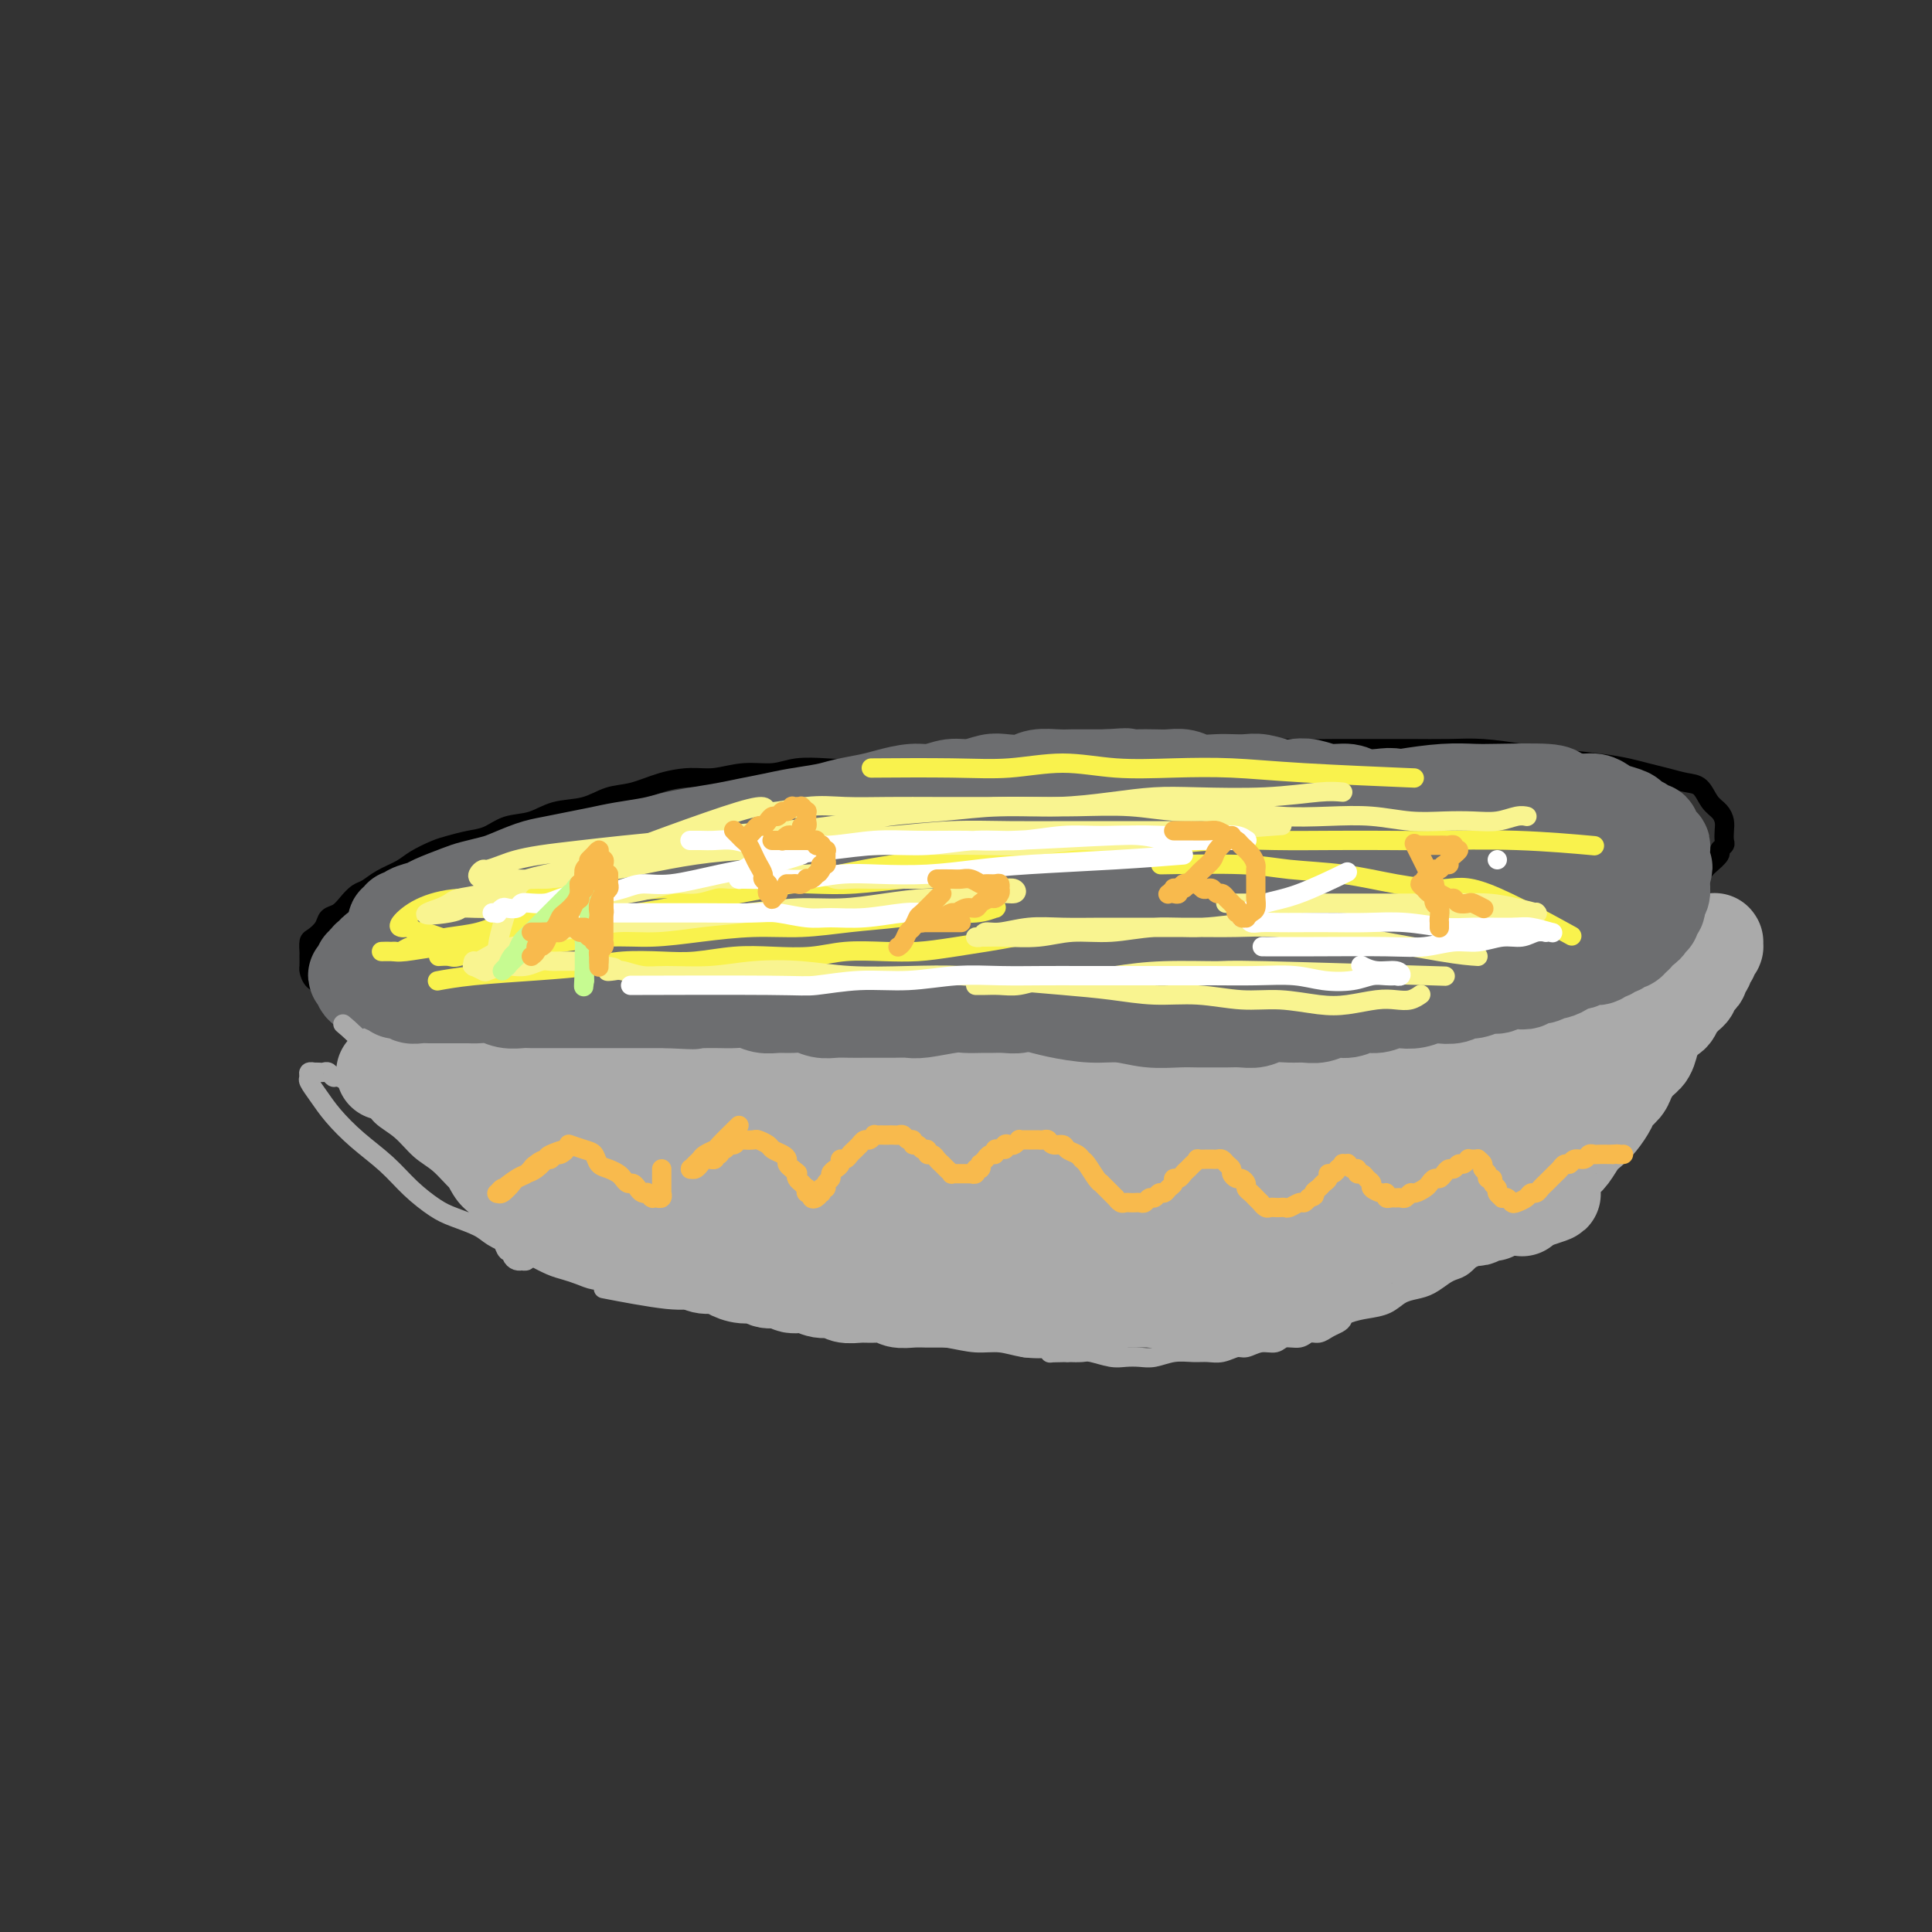 <svg viewBox='0 0 400 400' version='1.1' xmlns='http://www.w3.org/2000/svg' xmlns:xlink='http://www.w3.org/1999/xlink'><rect x="0" y="0" width="400" height="400" fill="#333333" stroke="none"/><g fill='none' stroke='#000000' stroke-width='4' stroke-linecap='round' stroke-linejoin='round'><path d='M248,157c-0.332,-0.000 -0.664,-0.000 0,0c0.664,0.000 2.325,0.000 0,0c-2.325,-0.000 -8.635,-0.000 -12,0c-3.365,0.000 -3.787,0.000 -6,0c-2.213,-0.000 -6.219,-0.001 -9,0c-2.781,0.001 -4.336,0.004 -6,0c-1.664,-0.004 -3.436,-0.015 -5,0c-1.564,0.015 -2.921,0.056 -5,0c-2.079,-0.056 -4.880,-0.207 -7,0c-2.120,0.207 -3.559,0.774 -5,1c-1.441,0.226 -2.885,0.112 -5,0c-2.115,-0.112 -4.903,-0.222 -7,0c-2.097,0.222 -3.504,0.776 -5,1c-1.496,0.224 -3.081,0.116 -5,0c-1.919,-0.116 -4.171,-0.242 -6,0c-1.829,0.242 -3.236,0.851 -5,1c-1.764,0.149 -3.885,-0.163 -6,0c-2.115,0.163 -4.224,0.802 -6,1c-1.776,0.198 -3.218,-0.045 -5,0c-1.782,0.045 -3.904,0.378 -6,1c-2.096,0.622 -4.166,1.533 -6,2c-1.834,0.467 -3.431,0.491 -5,1c-1.569,0.509 -3.108,1.502 -5,2c-1.892,0.498 -4.137,0.500 -6,1c-1.863,0.500 -3.346,1.496 -5,2c-1.654,0.504 -3.481,0.515 -5,1c-1.519,0.485 -2.732,1.442 -4,2c-1.268,0.558 -2.593,0.716 -4,1c-1.407,0.284 -2.897,0.695 -4,1c-1.103,0.305 -1.818,0.505 -3,1c-1.182,0.495 -2.830,1.284 -4,2c-1.170,0.716 -1.860,1.361 -3,2c-1.140,0.639 -2.728,1.274 -4,2c-1.272,0.726 -2.229,1.542 -3,2c-0.771,0.458 -1.357,0.559 -2,1c-0.643,0.441 -1.342,1.221 -2,2c-0.658,0.779 -1.276,1.555 -2,2c-0.724,0.445 -1.553,0.557 -2,1c-0.447,0.443 -0.512,1.217 -1,2c-0.488,0.783 -1.399,1.576 -2,2c-0.601,0.424 -0.894,0.480 -1,1c-0.106,0.520 -0.027,1.505 0,2c0.027,0.495 0.000,0.500 0,1c-0.000,0.500 0.025,1.496 0,2c-0.025,0.504 -0.102,0.516 0,1c0.102,0.484 0.382,1.439 1,2c0.618,0.561 1.575,0.729 2,1c0.425,0.271 0.318,0.646 1,1c0.682,0.354 2.151,0.686 3,1c0.849,0.314 1.076,0.609 2,1c0.924,0.391 2.545,0.879 4,1c1.455,0.121 2.743,-0.126 4,0c1.257,0.126 2.482,0.626 4,1c1.518,0.374 3.331,0.621 5,1c1.669,0.379 3.196,0.890 5,1c1.804,0.110 3.885,-0.181 6,0c2.115,0.181 4.265,0.833 6,1c1.735,0.167 3.056,-0.151 5,0c1.944,0.151 4.511,0.773 7,1c2.489,0.227 4.901,0.061 7,0c2.099,-0.061 3.885,-0.017 6,0c2.115,0.017 4.557,0.009 7,0'/><path d='M139,213c10.377,0.773 5.319,0.207 5,0c-0.319,-0.207 4.099,-0.054 7,0c2.901,0.054 4.283,0.011 6,0c1.717,-0.011 3.768,0.012 6,0c2.232,-0.012 4.643,-0.058 7,0c2.357,0.058 4.659,0.222 7,0c2.341,-0.222 4.721,-0.829 7,-1c2.279,-0.171 4.456,0.095 7,0c2.544,-0.095 5.454,-0.550 8,-1c2.546,-0.450 4.728,-0.895 7,-1c2.272,-0.105 4.634,0.131 7,0c2.366,-0.131 4.735,-0.627 7,-1c2.265,-0.373 4.427,-0.621 7,-1c2.573,-0.379 5.557,-0.889 8,-1c2.443,-0.111 4.345,0.178 7,0c2.655,-0.178 6.063,-0.821 9,-1c2.937,-0.179 5.402,0.108 8,0c2.598,-0.108 5.330,-0.609 8,-1c2.670,-0.391 5.278,-0.672 8,-1c2.722,-0.328 5.556,-0.703 8,-1c2.444,-0.297 4.497,-0.516 7,-1c2.503,-0.484 5.455,-1.233 8,-2c2.545,-0.767 4.683,-1.553 7,-2c2.317,-0.447 4.814,-0.556 7,-1c2.186,-0.444 4.062,-1.222 6,-2c1.938,-0.778 3.939,-1.554 6,-2c2.061,-0.446 4.183,-0.560 6,-1c1.817,-0.440 3.330,-1.206 5,-2c1.670,-0.794 3.498,-1.617 5,-2c1.502,-0.383 2.677,-0.325 4,-1c1.323,-0.675 2.793,-2.083 4,-3c1.207,-0.917 2.151,-1.345 3,-2c0.849,-0.655 1.604,-1.538 2,-2c0.396,-0.462 0.432,-0.504 1,-1c0.568,-0.496 1.669,-1.445 2,-2c0.331,-0.555 -0.107,-0.715 0,-1c0.107,-0.285 0.759,-0.696 1,-1c0.241,-0.304 0.073,-0.503 0,-1c-0.073,-0.497 -0.049,-1.292 0,-2c0.049,-0.708 0.124,-1.327 0,-2c-0.124,-0.673 -0.448,-1.399 -1,-2c-0.552,-0.601 -1.333,-1.078 -2,-2c-0.667,-0.922 -1.219,-2.288 -2,-3c-0.781,-0.712 -1.790,-0.768 -3,-1c-1.210,-0.232 -2.622,-0.640 -4,-1c-1.378,-0.360 -2.721,-0.674 -4,-1c-1.279,-0.326 -2.493,-0.666 -4,-1c-1.507,-0.334 -3.306,-0.664 -6,-1c-2.694,-0.336 -6.284,-0.678 -9,-1c-2.716,-0.322 -4.558,-0.622 -7,-1c-2.442,-0.378 -5.483,-0.833 -8,-1c-2.517,-0.167 -4.508,-0.044 -7,0c-2.492,0.044 -5.483,0.011 -8,0c-2.517,-0.011 -4.560,0.001 -7,0c-2.440,-0.001 -5.277,-0.015 -8,0c-2.723,0.015 -5.333,0.061 -8,0c-2.667,-0.061 -5.390,-0.227 -8,0c-2.610,0.227 -5.108,0.848 -8,1c-2.892,0.152 -6.179,-0.166 -9,0c-2.821,0.166 -5.174,0.814 -8,1c-2.826,0.186 -6.123,-0.091 -9,0c-2.877,0.091 -5.335,0.549 -8,1c-2.665,0.451 -5.536,0.894 -8,1c-2.464,0.106 -4.519,-0.126 -7,0c-2.481,0.126 -5.386,0.611 -8,1c-2.614,0.389 -4.935,0.681 -7,1c-2.065,0.319 -3.874,0.663 -6,1c-2.126,0.337 -4.571,0.667 -7,1c-2.429,0.333 -4.844,0.669 -7,1c-2.156,0.331 -4.052,0.656 -6,1c-1.948,0.344 -3.948,0.708 -6,1c-2.052,0.292 -4.158,0.512 -6,1c-1.842,0.488 -3.421,1.244 -5,2'/><path d='M146,169c-13.427,2.035 -6.496,1.123 -5,1c1.496,-0.123 -2.445,0.544 -5,1c-2.555,0.456 -3.726,0.699 -5,1c-1.274,0.301 -2.652,0.658 -4,1c-1.348,0.342 -2.667,0.669 -4,1c-1.333,0.331 -2.679,0.665 -4,1c-1.321,0.335 -2.618,0.671 -4,1c-1.382,0.329 -2.849,0.652 -4,1c-1.151,0.348 -1.985,0.722 -3,1c-1.015,0.278 -2.211,0.459 -3,1c-0.789,0.541 -1.171,1.440 -2,2c-0.829,0.560 -2.105,0.781 -3,1c-0.895,0.219 -1.409,0.436 -2,1c-0.591,0.564 -1.257,1.474 -2,2c-0.743,0.526 -1.561,0.667 -2,1c-0.439,0.333 -0.500,0.859 -1,1c-0.500,0.141 -1.440,-0.103 -2,0c-0.560,0.103 -0.741,0.553 -1,1c-0.259,0.447 -0.595,0.889 -1,1c-0.405,0.111 -0.878,-0.111 -1,0c-0.122,0.111 0.107,0.554 0,1c-0.107,0.446 -0.551,0.894 -1,1c-0.449,0.106 -0.905,-0.130 -1,0c-0.095,0.130 0.171,0.626 0,1c-0.171,0.374 -0.777,0.625 -1,1c-0.223,0.375 -0.061,0.874 0,1c0.061,0.126 0.020,-0.120 0,0c-0.020,0.120 -0.020,0.606 0,1c0.020,0.394 0.061,0.697 0,1c-0.061,0.303 -0.225,0.607 0,1c0.225,0.393 0.837,0.875 1,1c0.163,0.125 -0.123,-0.107 0,0c0.123,0.107 0.655,0.555 1,1c0.345,0.445 0.503,0.889 1,1c0.497,0.111 1.331,-0.110 2,0c0.669,0.110 1.172,0.551 2,1c0.828,0.449 1.983,0.908 3,1c1.017,0.092 1.898,-0.181 3,0c1.102,0.181 2.424,0.818 4,1c1.576,0.182 3.405,-0.091 5,0c1.595,0.091 2.956,0.545 5,1c2.044,0.455 4.770,0.909 7,1c2.230,0.091 3.962,-0.182 6,0c2.038,0.182 4.381,0.818 7,1c2.619,0.182 5.516,-0.091 8,0c2.484,0.091 4.557,0.545 7,1c2.443,0.455 5.257,0.911 8,1c2.743,0.089 5.414,-0.190 8,0c2.586,0.190 5.085,0.849 8,1c2.915,0.151 6.245,-0.208 9,0c2.755,0.208 4.935,0.981 8,1c3.065,0.019 7.014,-0.717 10,-1c2.986,-0.283 5.007,-0.113 8,0c2.993,0.113 6.957,0.170 10,0c3.043,-0.170 5.166,-0.568 8,-1c2.834,-0.432 6.380,-0.900 10,-1c3.620,-0.100 7.313,0.166 11,0c3.687,-0.166 7.367,-0.765 11,-1c3.633,-0.235 7.218,-0.105 11,0c3.782,0.105 7.762,0.186 12,0c4.238,-0.186 8.734,-0.637 12,-1c3.266,-0.363 5.302,-0.636 10,-1c4.698,-0.364 12.056,-0.818 15,-1c2.944,-0.182 1.472,-0.091 0,0'/></g>
<g fill='none' stroke='#6D6E70' stroke-width='20' stroke-linecap='round' stroke-linejoin='round'><path d='M227,173c-6.489,0.453 -12.977,0.905 -17,1c-4.023,0.095 -5.580,-0.168 -7,0c-1.420,0.168 -2.704,0.767 -4,1c-1.296,0.233 -2.605,0.100 -4,0c-1.395,-0.100 -2.876,-0.167 -5,0c-2.124,0.167 -4.892,0.570 -7,1c-2.108,0.430 -3.555,0.889 -5,1c-1.445,0.111 -2.889,-0.125 -5,0c-2.111,0.125 -4.889,0.611 -7,1c-2.111,0.389 -3.554,0.682 -5,1c-1.446,0.318 -2.896,0.663 -5,1c-2.104,0.337 -4.863,0.667 -7,1c-2.137,0.333 -3.653,0.668 -5,1c-1.347,0.332 -2.527,0.662 -4,1c-1.473,0.338 -3.240,0.683 -5,1c-1.760,0.317 -3.513,0.606 -5,1c-1.487,0.394 -2.709,0.893 -4,1c-1.291,0.107 -2.653,-0.177 -4,0c-1.347,0.177 -2.681,0.817 -4,1c-1.319,0.183 -2.625,-0.090 -4,0c-1.375,0.090 -2.819,0.545 -4,1c-1.181,0.455 -2.098,0.910 -3,1c-0.902,0.090 -1.789,-0.187 -3,0c-1.211,0.187 -2.748,0.837 -4,1c-1.252,0.163 -2.221,-0.163 -3,0c-0.779,0.163 -1.367,0.813 -2,1c-0.633,0.187 -1.310,-0.091 -2,0c-0.690,0.091 -1.393,0.549 -2,1c-0.607,0.451 -1.117,0.894 -2,1c-0.883,0.106 -2.138,-0.125 -3,0c-0.862,0.125 -1.330,0.607 -2,1c-0.670,0.393 -1.541,0.697 -2,1c-0.459,0.303 -0.505,0.606 -1,1c-0.495,0.394 -1.438,0.880 -2,1c-0.562,0.120 -0.743,-0.126 -1,0c-0.257,0.126 -0.590,0.625 -1,1c-0.410,0.375 -0.898,0.626 -1,1c-0.102,0.374 0.182,0.870 0,1c-0.182,0.130 -0.829,-0.106 -1,0c-0.171,0.106 0.135,0.553 0,1c-0.135,0.447 -0.709,0.894 -1,1c-0.291,0.106 -0.297,-0.130 0,0c0.297,0.130 0.897,0.627 1,1c0.103,0.373 -0.291,0.622 0,1c0.291,0.378 1.266,0.886 2,1c0.734,0.114 1.228,-0.166 2,0c0.772,0.166 1.823,0.778 3,1c1.177,0.222 2.482,0.056 4,0c1.518,-0.056 3.250,0.000 5,0c1.750,-0.000 3.519,-0.056 6,0c2.481,0.056 5.676,0.225 8,0c2.324,-0.225 3.777,-0.844 6,-1c2.223,-0.156 5.214,0.150 8,0c2.786,-0.150 5.365,-0.758 8,-1c2.635,-0.242 5.325,-0.120 8,0c2.675,0.120 5.336,0.238 8,0c2.664,-0.238 5.333,-0.833 8,-1c2.667,-0.167 5.334,0.095 8,0c2.666,-0.095 5.333,-0.548 8,-1'/><path d='M174,178c0.073,-0.022 0.147,-0.045 0,0c-0.147,0.045 -0.513,0.157 0,0c0.513,-0.157 1.907,-0.582 3,-1c1.093,-0.418 1.885,-0.830 3,-1c1.115,-0.170 2.551,-0.098 4,0c1.449,0.098 2.909,0.223 4,0c1.091,-0.223 1.813,-0.792 3,-1c1.187,-0.208 2.839,-0.055 4,0c1.161,0.055 1.832,0.011 3,0c1.168,-0.011 2.833,0.011 4,0c1.167,-0.011 1.838,-0.055 3,0c1.162,0.055 2.817,0.211 4,0c1.183,-0.211 1.894,-0.788 3,-1c1.106,-0.212 2.606,-0.060 4,0c1.394,0.060 2.683,0.029 4,0c1.317,-0.029 2.663,-0.057 4,0c1.337,0.057 2.667,0.197 4,0c1.333,-0.197 2.670,-0.732 4,-1c1.330,-0.268 2.652,-0.268 4,0c1.348,0.268 2.723,0.804 4,1c1.277,0.196 2.455,0.053 4,0c1.545,-0.053 3.456,-0.014 5,0c1.544,0.014 2.720,0.004 4,0c1.280,-0.004 2.663,-0.001 4,0c1.337,0.001 2.626,0.000 4,0c1.374,-0.000 2.832,-0.000 4,0c1.168,0.000 2.046,0.000 3,0c0.954,-0.000 1.983,-0.000 3,0c1.017,0.000 2.020,0.000 3,0c0.980,-0.000 1.935,-0.000 3,0c1.065,0.000 2.238,0.000 3,0c0.762,-0.000 1.111,-0.000 2,0c0.889,0.000 2.318,0.000 3,0c0.682,-0.000 0.616,-0.000 1,0c0.384,0.000 1.216,0.000 2,0c0.784,-0.000 1.519,-0.000 2,0c0.481,0.000 0.706,0.000 1,0c0.294,-0.000 0.656,-0.000 1,0c0.344,0.000 0.670,0.000 1,0c0.330,-0.000 0.663,-0.000 1,0c0.337,0.000 0.679,0.000 1,0c0.321,-0.000 0.622,-0.000 1,0c0.378,0.000 0.833,0.000 1,0c0.167,0.000 0.045,0.000 0,0c-0.045,0.000 -0.012,0.000 0,0c0.012,0.000 0.003,0.000 0,0c-0.003,0.000 -0.002,0.000 0,0'/><path d='M170,179c3.742,-2.734 7.484,-5.468 10,-7c2.516,-1.532 3.806,-1.860 5,-2c1.194,-0.140 2.291,-0.090 4,0c1.709,0.090 4.029,0.220 6,0c1.971,-0.220 3.593,-0.791 5,-1c1.407,-0.209 2.598,-0.056 4,0c1.402,0.056 3.015,0.015 5,0c1.985,-0.015 4.343,-0.004 6,0c1.657,0.004 2.613,0.001 4,0c1.387,-0.001 3.204,0.000 5,0c1.796,-0.000 3.569,-0.001 5,0c1.431,0.001 2.518,0.004 4,0c1.482,-0.004 3.358,-0.015 5,0c1.642,0.015 3.050,0.057 5,0c1.950,-0.057 4.440,-0.211 6,0c1.560,0.211 2.188,0.788 4,1c1.812,0.212 4.809,0.061 7,0c2.191,-0.061 3.577,-0.030 5,0c1.423,0.030 2.883,0.061 5,0c2.117,-0.061 4.890,-0.212 7,0c2.110,0.212 3.557,0.789 5,1c1.443,0.211 2.882,0.057 5,0c2.118,-0.057 4.915,-0.015 7,0c2.085,0.015 3.457,0.004 5,0c1.543,-0.004 3.256,-0.001 5,0c1.744,0.001 3.520,0.000 5,0c1.480,-0.000 2.665,-0.000 4,0c1.335,0.000 2.822,0.000 4,0c1.178,-0.000 2.048,-0.000 3,0c0.952,0.000 1.985,0.000 3,0c1.015,-0.000 2.011,-0.001 3,0c0.989,0.001 1.970,0.004 3,0c1.030,-0.004 2.107,-0.015 3,0c0.893,0.015 1.601,0.057 2,0c0.399,-0.057 0.489,-0.212 1,0c0.511,0.212 1.442,0.793 2,1c0.558,0.207 0.742,0.040 1,0c0.258,-0.040 0.591,0.046 1,0c0.409,-0.046 0.894,-0.223 1,0c0.106,0.223 -0.167,0.847 0,1c0.167,0.153 0.773,-0.166 1,0c0.227,0.166 0.076,0.818 0,1c-0.076,0.182 -0.075,-0.107 0,0c0.075,0.107 0.224,0.610 0,1c-0.224,0.390 -0.823,0.667 -1,1c-0.177,0.333 0.066,0.723 0,1c-0.066,0.277 -0.440,0.441 -1,1c-0.560,0.559 -1.305,1.512 -2,2c-0.695,0.488 -1.341,0.512 -2,1c-0.659,0.488 -1.330,1.440 -2,2c-0.670,0.560 -1.338,0.727 -2,1c-0.662,0.273 -1.318,0.650 -2,1c-0.682,0.350 -1.389,0.671 -2,1c-0.611,0.329 -1.126,0.665 -2,1c-0.874,0.335 -2.107,0.667 -3,1c-0.893,0.333 -1.447,0.666 -2,1'/><path d='M320,189c-3.226,1.572 -2.792,1.002 -3,1c-0.208,-0.002 -1.059,0.563 -2,1c-0.941,0.437 -1.973,0.747 -3,1c-1.027,0.253 -2.048,0.449 -3,1c-0.952,0.551 -1.835,1.457 -3,2c-1.165,0.543 -2.612,0.723 -4,1c-1.388,0.277 -2.716,0.653 -4,1c-1.284,0.347 -2.526,0.666 -4,1c-1.474,0.334 -3.182,0.682 -5,1c-1.818,0.318 -3.745,0.606 -6,1c-2.255,0.394 -4.838,0.894 -7,1c-2.162,0.106 -3.903,-0.182 -6,0c-2.097,0.182 -4.551,0.833 -7,1c-2.449,0.167 -4.895,-0.149 -7,0c-2.105,0.149 -3.871,0.762 -6,1c-2.129,0.238 -4.623,0.102 -7,0c-2.377,-0.102 -4.638,-0.171 -7,0c-2.362,0.171 -4.827,0.582 -7,1c-2.173,0.418 -4.055,0.844 -6,1c-1.945,0.156 -3.955,0.041 -6,0c-2.045,-0.041 -4.126,-0.010 -6,0c-1.874,0.010 -3.540,-0.001 -5,0c-1.460,0.001 -2.712,0.016 -4,0c-1.288,-0.016 -2.610,-0.061 -4,0c-1.390,0.061 -2.849,0.228 -4,0c-1.151,-0.228 -1.996,-0.850 -3,-1c-1.004,-0.150 -2.167,0.171 -3,0c-0.833,-0.171 -1.335,-0.835 -2,-1c-0.665,-0.165 -1.492,0.167 -2,0c-0.508,-0.167 -0.696,-0.833 -1,-1c-0.304,-0.167 -0.726,0.167 -1,0c-0.274,-0.167 -0.402,-0.833 -1,-1c-0.598,-0.167 -1.667,0.167 -2,0c-0.333,-0.167 0.068,-0.833 0,-1c-0.068,-0.167 -0.605,0.165 -1,0c-0.395,-0.165 -0.646,-0.829 -1,-1c-0.354,-0.171 -0.809,0.150 -1,0c-0.191,-0.150 -0.119,-0.772 0,-1c0.119,-0.228 0.283,-0.062 0,0c-0.283,0.062 -1.015,0.020 -1,0c0.015,-0.020 0.777,-0.019 1,0c0.223,0.019 -0.093,0.057 0,0c0.093,-0.057 0.593,-0.210 1,0c0.407,0.210 0.719,0.784 1,1c0.281,0.216 0.530,0.073 1,0c0.470,-0.073 1.161,-0.075 2,0c0.839,0.075 1.827,0.228 3,0c1.173,-0.228 2.531,-0.838 4,-1c1.469,-0.162 3.048,0.126 5,0c1.952,-0.126 4.277,-0.664 6,-1c1.723,-0.336 2.844,-0.471 5,-1c2.156,-0.529 5.347,-1.452 8,-2c2.653,-0.548 4.766,-0.720 7,-1c2.234,-0.280 4.587,-0.666 7,-1c2.413,-0.334 4.884,-0.614 7,-1c2.116,-0.386 3.878,-0.878 6,-1c2.122,-0.122 4.606,0.126 7,0c2.394,-0.126 4.698,-0.626 7,-1c2.302,-0.374 4.604,-0.621 7,-1c2.396,-0.379 4.888,-0.890 7,-1c2.112,-0.110 3.846,0.182 6,0c2.154,-0.182 4.730,-0.837 7,-1c2.270,-0.163 4.235,0.166 6,0c1.765,-0.166 3.329,-0.828 5,-1c1.671,-0.172 3.450,0.146 5,0c1.550,-0.146 2.871,-0.756 4,-1c1.129,-0.244 2.064,-0.122 3,0'/><path d='M303,184c19.975,-2.388 6.414,-1.357 2,-1c-4.414,0.357 0.320,0.039 2,0c1.680,-0.039 0.307,0.201 0,0c-0.307,-0.201 0.452,-0.841 1,-1c0.548,-0.159 0.884,0.164 1,0c0.116,-0.164 0.012,-0.814 0,-1c-0.012,-0.186 0.066,0.094 0,0c-0.066,-0.094 -0.278,-0.561 -1,-1c-0.722,-0.439 -1.954,-0.850 -3,-1c-1.046,-0.150 -1.906,-0.038 -4,0c-2.094,0.038 -5.420,0.003 -8,0c-2.580,-0.003 -4.412,0.026 -7,0c-2.588,-0.026 -5.930,-0.106 -9,0c-3.070,0.106 -5.867,0.400 -9,1c-3.133,0.600 -6.603,1.508 -10,2c-3.397,0.492 -6.722,0.569 -10,1c-3.278,0.431 -6.510,1.215 -10,2c-3.490,0.785 -7.239,1.571 -11,2c-3.761,0.429 -7.533,0.500 -11,1c-3.467,0.500 -6.629,1.429 -10,2c-3.371,0.571 -6.949,0.784 -10,1c-3.051,0.216 -5.573,0.435 -8,1c-2.427,0.565 -4.757,1.476 -7,2c-2.243,0.524 -4.397,0.662 -6,1c-1.603,0.338 -2.654,0.875 -4,1c-1.346,0.125 -2.987,-0.163 -4,0c-1.013,0.163 -1.397,0.777 -2,1c-0.603,0.223 -1.426,0.057 -2,0c-0.574,-0.057 -0.900,-0.003 -1,0c-0.100,0.003 0.027,-0.044 0,0c-0.027,0.044 -0.208,0.181 0,0c0.208,-0.181 0.806,-0.678 2,-1c1.194,-0.322 2.985,-0.467 5,-1c2.015,-0.533 4.255,-1.453 7,-2c2.745,-0.547 5.996,-0.720 9,-1c3.004,-0.280 5.760,-0.667 9,-1c3.240,-0.333 6.962,-0.611 10,-1c3.038,-0.389 5.391,-0.889 8,-1c2.609,-0.111 5.472,0.167 8,0c2.528,-0.167 4.720,-0.781 7,-1c2.280,-0.219 4.647,-0.045 7,0c2.353,0.045 4.691,-0.040 7,0c2.309,0.040 4.590,0.204 7,0c2.410,-0.204 4.949,-0.777 7,-1c2.051,-0.223 3.614,-0.097 5,0c1.386,0.097 2.596,0.166 4,0c1.404,-0.166 3.003,-0.567 4,-1c0.997,-0.433 1.393,-0.900 2,-1c0.607,-0.100 1.425,0.165 2,0c0.575,-0.165 0.906,-0.761 1,-1c0.094,-0.239 -0.050,-0.121 0,0c0.050,0.121 0.294,0.247 0,0c-0.294,-0.247 -1.125,-0.866 -2,-1c-0.875,-0.134 -1.792,0.216 -3,0c-1.208,-0.216 -2.705,-0.997 -5,-1c-2.295,-0.003 -5.388,0.773 -8,1c-2.612,0.227 -4.744,-0.094 -8,0c-3.256,0.094 -7.638,0.603 -11,1c-3.362,0.397 -5.705,0.684 -9,1c-3.295,0.316 -7.541,0.663 -11,1c-3.459,0.337 -6.132,0.664 -9,1c-2.868,0.336 -5.931,0.683 -9,1c-3.069,0.317 -6.143,0.606 -9,1c-2.857,0.394 -5.498,0.893 -8,1c-2.502,0.107 -4.864,-0.178 -7,0c-2.136,0.178 -4.044,0.817 -6,1c-1.956,0.183 -3.958,-0.092 -6,0c-2.042,0.092 -4.125,0.549 -6,1c-1.875,0.451 -3.544,0.894 -5,1c-1.456,0.106 -2.700,-0.125 -4,0c-1.300,0.125 -2.657,0.607 -4,1c-1.343,0.393 -2.671,0.696 -4,1'/><path d='M139,195c-17.243,1.796 -6.349,0.285 -3,0c3.349,-0.285 -0.846,0.656 -3,1c-2.154,0.344 -2.267,0.092 -3,0c-0.733,-0.092 -2.087,-0.025 -3,0c-0.913,0.025 -1.384,0.007 -2,0c-0.616,-0.007 -1.376,-0.002 -2,0c-0.624,0.002 -1.111,0.002 -2,0c-0.889,-0.002 -2.181,-0.004 -3,0c-0.819,0.004 -1.164,0.015 -2,0c-0.836,-0.015 -2.164,-0.056 -3,0c-0.836,0.056 -1.182,0.210 -2,0c-0.818,-0.210 -2.110,-0.785 -3,-1c-0.890,-0.215 -1.379,-0.072 -2,0c-0.621,0.072 -1.373,0.072 -2,0c-0.627,-0.072 -1.127,-0.216 -2,0c-0.873,0.216 -2.118,0.791 -3,1c-0.882,0.209 -1.401,0.052 -2,0c-0.599,-0.052 -1.277,0.000 -2,0c-0.723,-0.000 -1.489,-0.053 -2,0c-0.511,0.053 -0.767,0.211 -1,0c-0.233,-0.211 -0.444,-0.792 -1,-1c-0.556,-0.208 -1.459,-0.042 -2,0c-0.541,0.042 -0.722,-0.040 -1,0c-0.278,0.040 -0.653,0.203 -1,0c-0.347,-0.203 -0.666,-0.771 -1,-1c-0.334,-0.229 -0.682,-0.118 -1,0c-0.318,0.118 -0.607,0.243 -1,0c-0.393,-0.243 -0.891,-0.854 -1,-1c-0.109,-0.146 0.171,0.172 0,0c-0.171,-0.172 -0.793,-0.835 -1,-1c-0.207,-0.165 0.001,0.167 0,0c-0.001,-0.167 -0.209,-0.832 0,-1c0.209,-0.168 0.837,0.162 1,0c0.163,-0.162 -0.139,-0.816 0,-1c0.139,-0.184 0.719,0.102 1,0c0.281,-0.102 0.261,-0.590 1,-1c0.739,-0.410 2.236,-0.740 3,-1c0.764,-0.260 0.797,-0.450 2,-1c1.203,-0.550 3.578,-1.461 5,-2c1.422,-0.539 1.891,-0.708 3,-1c1.109,-0.292 2.858,-0.708 4,-1c1.142,-0.292 1.676,-0.459 3,-1c1.324,-0.541 3.436,-1.454 5,-2c1.564,-0.546 2.578,-0.724 4,-1c1.422,-0.276 3.250,-0.651 5,-1c1.750,-0.349 3.421,-0.671 5,-1c1.579,-0.329 3.065,-0.666 5,-1c1.935,-0.334 4.319,-0.667 6,-1c1.681,-0.333 2.658,-0.667 4,-1c1.342,-0.333 3.049,-0.667 5,-1c1.951,-0.333 4.146,-0.667 6,-1c1.854,-0.333 3.365,-0.667 5,-1c1.635,-0.333 3.392,-0.667 5,-1c1.608,-0.333 3.065,-0.666 5,-1c1.935,-0.334 4.348,-0.668 6,-1c1.652,-0.332 2.542,-0.662 4,-1c1.458,-0.338 3.485,-0.683 5,-1c1.515,-0.317 2.519,-0.606 4,-1c1.481,-0.394 3.439,-0.894 5,-1c1.561,-0.106 2.724,0.182 4,0c1.276,-0.182 2.667,-0.832 4,-1c1.333,-0.168 2.610,0.147 4,0c1.390,-0.147 2.893,-0.757 4,-1c1.107,-0.243 1.819,-0.118 3,0c1.181,0.118 2.832,0.228 4,0c1.168,-0.228 1.852,-0.793 3,-1c1.148,-0.207 2.761,-0.055 4,0c1.239,0.055 2.103,0.015 3,0c0.897,-0.015 1.828,-0.004 3,0c1.172,0.004 2.586,0.002 4,0'/><path d='M229,161c6.740,-0.464 3.591,-0.125 3,0c-0.591,0.125 1.377,0.037 3,0c1.623,-0.037 2.903,-0.024 4,0c1.097,0.024 2.012,0.059 3,0c0.988,-0.059 2.050,-0.212 3,0c0.950,0.212 1.790,0.788 3,1c1.210,0.212 2.792,0.061 4,0c1.208,-0.061 2.042,-0.030 3,0c0.958,0.030 2.041,0.060 3,0c0.959,-0.060 1.796,-0.208 3,0c1.204,0.208 2.777,0.773 4,1c1.223,0.227 2.097,0.117 3,0c0.903,-0.117 1.834,-0.241 3,0c1.166,0.241 2.565,0.848 4,1c1.435,0.152 2.905,-0.151 4,0c1.095,0.151 1.816,0.757 3,1c1.184,0.243 2.832,0.122 4,0c1.168,-0.122 1.855,-0.244 3,0c1.145,0.244 2.746,0.854 4,1c1.254,0.146 2.160,-0.172 4,0c1.840,0.172 4.614,0.835 6,1c1.386,0.165 1.382,-0.167 2,0c0.618,0.167 1.856,0.833 3,1c1.144,0.167 2.194,-0.167 3,0c0.806,0.167 1.366,0.833 2,1c0.634,0.167 1.340,-0.166 2,0c0.660,0.166 1.275,0.832 2,1c0.725,0.168 1.560,-0.161 2,0c0.440,0.161 0.485,0.813 1,1c0.515,0.187 1.500,-0.089 2,0c0.500,0.089 0.514,0.545 1,1c0.486,0.455 1.443,0.911 2,1c0.557,0.089 0.712,-0.187 1,0c0.288,0.187 0.707,0.839 1,1c0.293,0.161 0.459,-0.168 1,0c0.541,0.168 1.455,0.834 2,1c0.545,0.166 0.720,-0.167 1,0c0.280,0.167 0.666,0.833 1,1c0.334,0.167 0.615,-0.167 1,0c0.385,0.167 0.873,0.833 1,1c0.127,0.167 -0.105,-0.167 0,0c0.105,0.167 0.549,0.833 1,1c0.451,0.167 0.910,-0.167 1,0c0.090,0.167 -0.187,0.833 0,1c0.187,0.167 0.838,-0.165 1,0c0.162,0.165 -0.167,0.828 0,1c0.167,0.172 0.828,-0.146 1,0c0.172,0.146 -0.146,0.756 0,1c0.146,0.244 0.757,0.122 1,0c0.243,-0.122 0.118,-0.243 0,0c-0.118,0.243 -0.228,0.849 0,1c0.228,0.151 0.793,-0.152 1,0c0.207,0.152 0.055,0.757 0,1c-0.055,0.243 -0.014,0.122 0,0c0.014,-0.122 0.000,-0.244 0,0c-0.000,0.244 0.012,0.853 0,1c-0.012,0.147 -0.049,-0.168 0,0c0.049,0.168 0.185,0.818 0,1c-0.185,0.182 -0.691,-0.103 -1,0c-0.309,0.103 -0.421,0.593 -1,1c-0.579,0.407 -1.627,0.732 -3,1c-1.373,0.268 -3.073,0.481 -5,1c-1.927,0.519 -4.081,1.345 -7,2c-2.919,0.655 -6.603,1.140 -10,2c-3.397,0.860 -6.509,2.097 -10,3c-3.491,0.903 -7.363,1.474 -13,3c-5.637,1.526 -13.039,4.007 -16,5c-2.961,0.993 -1.480,0.496 0,0'/></g>
<g fill='none' stroke='#AAAAAA' stroke-width='4' stroke-linecap='round' stroke-linejoin='round'><path d='M71,212c1.475,1.253 2.950,2.506 5,5c2.050,2.494 4.674,6.229 7,10c2.326,3.771 4.353,7.577 6,10c1.647,2.423 2.914,3.464 4,5c1.086,1.536 1.993,3.567 3,5c1.007,1.433 2.115,2.266 3,3c0.885,0.734 1.546,1.367 2,2c0.454,0.633 0.700,1.265 1,2c0.300,0.735 0.654,1.573 1,2c0.346,0.427 0.684,0.444 1,1c0.316,0.556 0.611,1.652 1,2c0.389,0.348 0.874,-0.050 1,0c0.126,0.050 -0.106,0.550 0,1c0.106,0.450 0.550,0.850 1,1c0.450,0.150 0.905,0.051 1,0c0.095,-0.051 -0.170,-0.055 0,0c0.170,0.055 0.774,0.169 1,0c0.226,-0.169 0.072,-0.622 0,-1c-0.072,-0.378 -0.064,-0.682 0,-1c0.064,-0.318 0.185,-0.650 0,-1c-0.185,-0.350 -0.674,-0.720 -1,-1c-0.326,-0.280 -0.488,-0.471 -1,-1c-0.512,-0.529 -1.375,-1.394 -2,-2c-0.625,-0.606 -1.013,-0.951 -2,-2c-0.987,-1.049 -2.573,-2.802 -4,-4c-1.427,-1.198 -2.693,-1.843 -4,-3c-1.307,-1.157 -2.654,-2.827 -4,-4c-1.346,-1.173 -2.692,-1.848 -4,-3c-1.308,-1.152 -2.578,-2.781 -4,-4c-1.422,-1.219 -2.996,-2.028 -4,-3c-1.004,-0.972 -1.439,-2.107 -2,-3c-0.561,-0.893 -1.250,-1.545 -2,-2c-0.750,-0.455 -1.563,-0.714 -2,-1c-0.437,-0.286 -0.498,-0.598 -1,-1c-0.502,-0.402 -1.444,-0.892 -2,-1c-0.556,-0.108 -0.728,0.167 -1,0c-0.272,-0.167 -0.646,-0.777 -1,-1c-0.354,-0.223 -0.687,-0.061 -1,0c-0.313,0.061 -0.605,0.020 -1,0c-0.395,-0.020 -0.892,-0.018 -1,0c-0.108,0.018 0.173,0.052 0,0c-0.173,-0.052 -0.799,-0.189 -1,0c-0.201,0.189 0.023,0.703 0,1c-0.023,0.297 -0.292,0.378 0,1c0.292,0.622 1.147,1.786 2,3c0.853,1.214 1.705,2.479 3,4c1.295,1.521 3.033,3.300 5,5c1.967,1.700 4.162,3.323 6,5c1.838,1.677 3.320,3.408 5,5c1.680,1.592 3.558,3.045 5,4c1.442,0.955 2.447,1.410 4,2c1.553,0.590 3.655,1.314 5,2c1.345,0.686 1.935,1.336 3,2c1.065,0.664 2.606,1.344 4,2c1.394,0.656 2.642,1.290 4,2c1.358,0.710 2.828,1.497 4,2c1.172,0.503 2.048,0.723 3,1c0.952,0.277 1.982,0.610 3,1c1.018,0.390 2.026,0.836 3,1c0.974,0.164 1.916,0.044 3,0c1.084,-0.044 2.310,-0.013 3,0c0.690,0.013 0.845,0.006 1,0'/><path d='M130,265c2.667,0.500 1.333,0.250 0,0'/><path d='M126,267c-0.086,-0.017 -0.172,-0.033 0,0c0.172,0.033 0.603,0.117 0,0c-0.603,-0.117 -2.241,-0.434 0,0c2.241,0.434 8.360,1.618 12,2c3.640,0.382 4.801,-0.038 7,0c2.199,0.038 5.437,0.535 8,1c2.563,0.465 4.452,0.898 6,1c1.548,0.102 2.756,-0.127 4,0c1.244,0.127 2.525,0.612 4,1c1.475,0.388 3.145,0.681 5,1c1.855,0.319 3.895,0.664 6,1c2.105,0.336 4.274,0.664 6,1c1.726,0.336 3.008,0.682 5,1c1.992,0.318 4.692,0.608 7,1c2.308,0.392 4.223,0.886 6,1c1.777,0.114 3.415,-0.151 5,0c1.585,0.151 3.116,0.717 5,1c1.884,0.283 4.120,0.283 6,0c1.880,-0.283 3.405,-0.849 5,-1c1.595,-0.151 3.258,0.115 5,0c1.742,-0.115 3.561,-0.609 5,-1c1.439,-0.391 2.499,-0.678 4,-1c1.501,-0.322 3.443,-0.678 5,-1c1.557,-0.322 2.727,-0.611 4,-1c1.273,-0.389 2.648,-0.879 4,-1c1.352,-0.121 2.682,0.125 4,0c1.318,-0.125 2.623,-0.622 4,-1c1.377,-0.378 2.826,-0.637 4,-1c1.174,-0.363 2.073,-0.829 3,-1c0.927,-0.171 1.884,-0.045 3,0c1.116,0.045 2.393,0.011 3,0c0.607,-0.011 0.544,0.001 1,0c0.456,-0.001 1.433,-0.014 2,0c0.567,0.014 0.726,0.055 1,0c0.274,-0.055 0.662,-0.207 1,0c0.338,0.207 0.626,0.773 1,1c0.374,0.227 0.833,0.116 1,0c0.167,-0.116 0.043,-0.238 0,0c-0.043,0.238 -0.003,0.837 0,1c0.003,0.163 -0.029,-0.110 0,0c0.029,0.110 0.121,0.603 0,1c-0.121,0.397 -0.454,0.699 -1,1c-0.546,0.301 -1.305,0.601 -2,1c-0.695,0.399 -1.326,0.895 -2,1c-0.674,0.105 -1.391,-0.183 -2,0c-0.609,0.183 -1.112,0.838 -2,1c-0.888,0.162 -2.162,-0.168 -3,0c-0.838,0.168 -1.238,0.833 -2,1c-0.762,0.167 -1.884,-0.166 -3,0c-1.116,0.166 -2.227,0.829 -3,1c-0.773,0.171 -1.210,-0.151 -2,0c-0.790,0.151 -1.933,0.776 -3,1c-1.067,0.224 -2.056,0.046 -3,0c-0.944,-0.046 -1.842,0.040 -3,0c-1.158,-0.040 -2.577,-0.206 -4,0c-1.423,0.206 -2.850,0.783 -4,1c-1.150,0.217 -2.022,0.072 -3,0c-0.978,-0.072 -2.060,-0.072 -3,0c-0.940,0.072 -1.736,0.215 -3,0c-1.264,-0.215 -2.994,-0.789 -4,-1c-1.006,-0.211 -1.287,-0.060 -2,0c-0.713,0.060 -1.856,0.030 -3,0'/><path d='M221,280c-5.490,0.065 -3.214,0.229 -3,0c0.214,-0.229 -1.633,-0.850 -3,-1c-1.367,-0.150 -2.254,0.171 -3,0c-0.746,-0.171 -1.351,-0.834 -2,-1c-0.649,-0.166 -1.344,0.166 -2,0c-0.656,-0.166 -1.275,-0.828 -2,-1c-0.725,-0.172 -1.556,0.146 -2,0c-0.444,-0.146 -0.500,-0.757 -1,-1c-0.500,-0.243 -1.443,-0.117 -2,0c-0.557,0.117 -0.727,0.224 -1,0c-0.273,-0.224 -0.647,-0.778 -1,-1c-0.353,-0.222 -0.684,-0.111 -1,0c-0.316,0.111 -0.618,0.222 -1,0c-0.382,-0.222 -0.843,-0.777 -1,-1c-0.157,-0.223 -0.008,-0.113 0,0c0.008,0.113 -0.123,0.231 0,0c0.123,-0.231 0.500,-0.809 1,-1c0.500,-0.191 1.122,0.005 2,0c0.878,-0.005 2.012,-0.211 3,0c0.988,0.211 1.830,0.840 3,1c1.170,0.160 2.669,-0.150 4,0c1.331,0.150 2.493,0.758 4,1c1.507,0.242 3.359,0.116 5,0c1.641,-0.116 3.070,-0.224 5,0c1.930,0.224 4.359,0.779 6,1c1.641,0.221 2.492,0.108 4,0c1.508,-0.108 3.671,-0.210 6,0c2.329,0.210 4.822,0.733 7,1c2.178,0.267 4.041,0.280 6,0c1.959,-0.280 4.015,-0.852 6,-1c1.985,-0.148 3.899,0.129 6,0c2.101,-0.129 4.390,-0.663 6,-1c1.610,-0.337 2.542,-0.475 4,-1c1.458,-0.525 3.443,-1.436 5,-2c1.557,-0.564 2.685,-0.780 4,-1c1.315,-0.220 2.817,-0.444 4,-1c1.183,-0.556 2.046,-1.445 3,-2c0.954,-0.555 1.998,-0.778 3,-1c1.002,-0.222 1.960,-0.445 3,-1c1.040,-0.555 2.160,-1.441 3,-2c0.840,-0.559 1.400,-0.789 2,-1c0.600,-0.211 1.238,-0.403 2,-1c0.762,-0.597 1.646,-1.599 2,-2c0.354,-0.401 0.177,-0.200 0,0'/></g>
<g fill='none' stroke='#AAAAAA' stroke-width='20' stroke-linecap='round' stroke-linejoin='round'><path d='M90,228c0.697,0.734 1.394,1.468 3,3c1.606,1.532 4.120,3.864 6,6c1.880,2.136 3.126,4.078 5,6c1.874,1.922 4.378,3.824 6,5c1.622,1.176 2.364,1.626 3,2c0.636,0.374 1.168,0.674 2,1c0.832,0.326 1.966,0.680 3,1c1.034,0.320 1.968,0.607 3,1c1.032,0.393 2.160,0.894 3,1c0.840,0.106 1.391,-0.181 2,0c0.609,0.181 1.277,0.832 2,1c0.723,0.168 1.503,-0.147 2,0c0.497,0.147 0.711,0.757 1,1c0.289,0.243 0.651,0.118 1,0c0.349,-0.118 0.683,-0.231 1,0c0.317,0.231 0.615,0.805 1,1c0.385,0.195 0.857,0.012 1,0c0.143,-0.012 -0.044,0.149 0,0c0.044,-0.149 0.318,-0.606 0,-1c-0.318,-0.394 -1.228,-0.725 -2,-1c-0.772,-0.275 -1.407,-0.495 -2,-1c-0.593,-0.505 -1.145,-1.294 -2,-2c-0.855,-0.706 -2.015,-1.330 -3,-2c-0.985,-0.670 -1.797,-1.388 -3,-2c-1.203,-0.612 -2.798,-1.118 -4,-2c-1.202,-0.882 -2.013,-2.138 -3,-3c-0.987,-0.862 -2.151,-1.329 -3,-2c-0.849,-0.671 -1.382,-1.546 -2,-2c-0.618,-0.454 -1.320,-0.489 -2,-1c-0.680,-0.511 -1.338,-1.499 -2,-2c-0.662,-0.501 -1.328,-0.515 -2,-1c-0.672,-0.485 -1.350,-1.439 -2,-2c-0.650,-0.561 -1.273,-0.727 -2,-1c-0.727,-0.273 -1.557,-0.651 -2,-1c-0.443,-0.349 -0.500,-0.667 -1,-1c-0.500,-0.333 -1.445,-0.682 -2,-1c-0.555,-0.318 -0.722,-0.607 -1,-1c-0.278,-0.393 -0.667,-0.890 -1,-1c-0.333,-0.110 -0.611,0.166 -1,0c-0.389,-0.166 -0.889,-0.774 -1,-1c-0.111,-0.226 0.166,-0.072 0,0c-0.166,0.072 -0.775,0.061 -1,0c-0.225,-0.061 -0.068,-0.171 0,0c0.068,0.171 0.045,0.622 0,1c-0.045,0.378 -0.111,0.683 0,1c0.111,0.317 0.400,0.648 1,1c0.600,0.352 1.510,0.727 2,1c0.490,0.273 0.561,0.446 1,1c0.439,0.554 1.247,1.489 2,2c0.753,0.511 1.451,0.598 2,1c0.549,0.402 0.948,1.119 2,2c1.052,0.881 2.756,1.927 4,3c1.244,1.073 2.027,2.174 3,3c0.973,0.826 2.135,1.379 3,2c0.865,0.621 1.432,1.311 2,2'/><path d='M113,246c3.696,3.456 1.935,2.096 2,2c0.065,-0.096 1.957,1.073 3,2c1.043,0.927 1.238,1.611 2,2c0.762,0.389 2.092,0.482 3,1c0.908,0.518 1.395,1.462 2,2c0.605,0.538 1.328,0.670 2,1c0.672,0.330 1.293,0.858 2,1c0.707,0.142 1.499,-0.102 2,0c0.501,0.102 0.712,0.549 1,1c0.288,0.451 0.652,0.906 1,1c0.348,0.094 0.681,-0.171 1,0c0.319,0.171 0.625,0.779 1,1c0.375,0.221 0.820,0.055 1,0c0.180,-0.055 0.096,-0.000 0,0c-0.096,0.000 -0.205,-0.054 0,0c0.205,0.054 0.724,0.218 1,0c0.276,-0.218 0.309,-0.818 0,-1c-0.309,-0.182 -0.960,0.052 -1,0c-0.040,-0.052 0.533,-0.391 0,-1c-0.533,-0.609 -2.170,-1.487 -3,-2c-0.830,-0.513 -0.853,-0.659 -1,-1c-0.147,-0.341 -0.419,-0.875 -1,-1c-0.581,-0.125 -1.470,0.159 -2,0c-0.530,-0.159 -0.702,-0.761 -1,-1c-0.298,-0.239 -0.724,-0.117 -1,0c-0.276,0.117 -0.404,0.227 -1,0c-0.596,-0.227 -1.661,-0.793 -2,-1c-0.339,-0.207 0.049,-0.055 0,0c-0.049,0.055 -0.536,0.014 -1,0c-0.464,-0.014 -0.906,0.000 -1,0c-0.094,-0.000 0.159,-0.015 0,0c-0.159,0.015 -0.729,0.059 -1,0c-0.271,-0.059 -0.242,-0.222 0,0c0.242,0.222 0.699,0.829 1,1c0.301,0.171 0.447,-0.094 1,0c0.553,0.094 1.513,0.546 2,1c0.487,0.454 0.499,0.909 1,1c0.501,0.091 1.489,-0.183 2,0c0.511,0.183 0.546,0.822 1,1c0.454,0.178 1.329,-0.106 2,0c0.671,0.106 1.138,0.602 2,1c0.862,0.398 2.118,0.698 3,1c0.882,0.302 1.390,0.607 2,1c0.610,0.393 1.322,0.875 2,1c0.678,0.125 1.322,-0.107 2,0c0.678,0.107 1.392,0.555 2,1c0.608,0.445 1.112,0.889 2,1c0.888,0.111 2.162,-0.110 3,0c0.838,0.110 1.240,0.550 2,1c0.760,0.450 1.879,0.909 3,1c1.121,0.091 2.243,-0.187 3,0c0.757,0.187 1.150,0.839 2,1c0.850,0.161 2.157,-0.168 3,0c0.843,0.168 1.222,0.833 2,1c0.778,0.167 1.955,-0.166 3,0c1.045,0.166 1.959,0.829 3,1c1.041,0.171 2.208,-0.151 3,0c0.792,0.151 1.209,0.776 2,1c0.791,0.224 1.958,0.046 3,0c1.042,-0.046 1.960,0.040 3,0c1.040,-0.040 2.203,-0.207 3,0c0.797,0.207 1.227,0.787 2,1c0.773,0.213 1.888,0.057 3,0c1.112,-0.057 2.223,-0.015 3,0c0.777,0.015 1.222,0.004 2,0c0.778,-0.004 1.889,-0.002 3,0'/><path d='M197,269c7.170,0.774 3.596,0.207 3,0c-0.596,-0.207 1.786,-0.056 3,0c1.214,0.056 1.258,0.015 2,0c0.742,-0.015 2.180,-0.004 3,0c0.820,0.004 1.020,0.001 2,0c0.980,-0.001 2.741,-0.000 4,0c1.259,0.000 2.018,0.000 3,0c0.982,-0.000 2.187,-0.000 3,0c0.813,0.000 1.233,-0.000 2,0c0.767,0.000 1.881,0.000 3,0c1.119,-0.000 2.243,-0.000 3,0c0.757,0.000 1.147,0.001 2,0c0.853,-0.001 2.168,-0.004 3,0c0.832,0.004 1.180,0.015 2,0c0.820,-0.015 2.110,-0.057 3,0c0.890,0.057 1.379,0.211 2,0c0.621,-0.211 1.374,-0.788 2,-1c0.626,-0.212 1.126,-0.061 2,0c0.874,0.061 2.121,0.030 3,0c0.879,-0.030 1.390,-0.060 2,0c0.610,0.060 1.318,0.208 2,0c0.682,-0.208 1.337,-0.773 2,-1c0.663,-0.227 1.332,-0.117 2,0c0.668,0.117 1.334,0.243 2,0c0.666,-0.243 1.331,-0.853 2,-1c0.669,-0.147 1.341,0.168 2,0c0.659,-0.168 1.303,-0.820 2,-1c0.697,-0.180 1.447,0.110 2,0c0.553,-0.110 0.911,-0.621 2,-1c1.089,-0.379 2.911,-0.627 4,-1c1.089,-0.373 1.447,-0.870 2,-1c0.553,-0.130 1.303,0.106 2,0c0.697,-0.106 1.343,-0.554 2,-1c0.657,-0.446 1.327,-0.889 2,-1c0.673,-0.111 1.349,0.111 2,0c0.651,-0.111 1.278,-0.556 2,-1c0.722,-0.444 1.541,-0.888 2,-1c0.459,-0.112 0.560,0.110 1,0c0.440,-0.110 1.220,-0.550 2,-1c0.780,-0.450 1.561,-0.909 2,-1c0.439,-0.091 0.536,0.187 1,0c0.464,-0.187 1.294,-0.838 2,-1c0.706,-0.162 1.289,0.167 2,0c0.711,-0.167 1.552,-0.828 2,-1c0.448,-0.172 0.505,0.146 1,0c0.495,-0.146 1.428,-0.757 2,-1c0.572,-0.243 0.783,-0.117 1,0c0.217,0.117 0.439,0.224 1,0c0.561,-0.224 1.459,-0.778 2,-1c0.541,-0.222 0.723,-0.112 1,0c0.277,0.112 0.648,0.227 1,0c0.352,-0.227 0.686,-0.797 1,-1c0.314,-0.203 0.610,-0.040 1,0c0.390,0.040 0.874,-0.042 1,0c0.126,0.042 -0.106,0.207 0,0c0.106,-0.207 0.549,-0.788 1,-1c0.451,-0.212 0.910,-0.057 1,0c0.090,0.057 -0.187,0.015 0,0c0.187,-0.015 0.839,-0.004 1,0c0.161,0.004 -0.168,0.001 0,0c0.168,-0.001 0.833,-0.001 1,0c0.167,0.001 -0.165,0.001 0,0c0.165,-0.001 0.828,-0.004 1,0c0.172,0.004 -0.147,0.015 0,0c0.147,-0.015 0.761,-0.056 1,0c0.239,0.056 0.103,0.207 0,0c-0.103,-0.207 -0.172,-0.774 0,-1c0.172,-0.226 0.586,-0.113 1,0'/><path d='M316,249c10.234,-3.134 3.319,-1.469 1,-1c-2.319,0.469 -0.041,-0.259 1,-1c1.041,-0.741 0.845,-1.496 1,-2c0.155,-0.504 0.660,-0.758 1,-1c0.340,-0.242 0.514,-0.474 1,-1c0.486,-0.526 1.285,-1.347 2,-2c0.715,-0.653 1.347,-1.137 2,-2c0.653,-0.863 1.326,-2.104 2,-3c0.674,-0.896 1.351,-1.448 2,-2c0.649,-0.552 1.272,-1.105 2,-2c0.728,-0.895 1.560,-2.130 2,-3c0.440,-0.870 0.489,-1.373 1,-2c0.511,-0.627 1.485,-1.379 2,-2c0.515,-0.621 0.572,-1.111 1,-2c0.428,-0.889 1.227,-2.179 2,-3c0.773,-0.821 1.520,-1.175 2,-2c0.480,-0.825 0.692,-2.123 1,-3c0.308,-0.877 0.713,-1.334 1,-2c0.287,-0.666 0.458,-1.540 1,-2c0.542,-0.460 1.456,-0.504 2,-1c0.544,-0.496 0.720,-1.442 1,-2c0.280,-0.558 0.666,-0.727 1,-1c0.334,-0.273 0.615,-0.651 1,-1c0.385,-0.349 0.873,-0.671 1,-1c0.127,-0.329 -0.105,-0.665 0,-1c0.105,-0.335 0.549,-0.667 1,-1c0.451,-0.333 0.909,-0.666 1,-1c0.091,-0.334 -0.186,-0.668 0,-1c0.186,-0.332 0.833,-0.662 1,-1c0.167,-0.338 -0.148,-0.683 0,-1c0.148,-0.317 0.758,-0.606 1,-1c0.242,-0.394 0.118,-0.894 0,-1c-0.118,-0.106 -0.228,0.182 0,0c0.228,-0.182 0.794,-0.833 1,-1c0.206,-0.167 0.052,0.152 0,0c-0.052,-0.152 -0.003,-0.774 0,-1c0.003,-0.226 -0.041,-0.057 0,0c0.041,0.057 0.166,0.003 0,0c-0.166,-0.003 -0.625,0.044 -1,0c-0.375,-0.044 -0.667,-0.180 -1,0c-0.333,0.180 -0.707,0.677 -1,1c-0.293,0.323 -0.505,0.471 -1,1c-0.495,0.529 -1.275,1.439 -2,2c-0.725,0.561 -1.396,0.772 -2,1c-0.604,0.228 -1.140,0.473 -2,1c-0.860,0.527 -2.044,1.337 -3,2c-0.956,0.663 -1.683,1.178 -3,2c-1.317,0.822 -3.225,1.949 -5,3c-1.775,1.051 -3.419,2.025 -5,3c-1.581,0.975 -3.100,1.952 -5,3c-1.900,1.048 -4.180,2.168 -6,3c-1.820,0.832 -3.178,1.378 -5,2c-1.822,0.622 -4.108,1.321 -6,2c-1.892,0.679 -3.391,1.337 -5,2c-1.609,0.663 -3.330,1.329 -5,2c-1.670,0.671 -3.291,1.345 -5,2c-1.709,0.655 -3.508,1.289 -5,2c-1.492,0.711 -2.679,1.497 -4,2c-1.321,0.503 -2.777,0.722 -4,1c-1.223,0.278 -2.212,0.614 -3,1c-0.788,0.386 -1.375,0.822 -2,1c-0.625,0.178 -1.289,0.097 -2,0c-0.711,-0.097 -1.469,-0.212 -2,0c-0.531,0.212 -0.835,0.749 -1,1c-0.165,0.251 -0.190,0.214 0,0c0.190,-0.214 0.595,-0.607 1,-1'/><path d='M270,234c-7.170,2.437 -1.094,0.031 2,-1c3.094,-1.031 3.208,-0.685 4,-1c0.792,-0.315 2.264,-1.291 4,-2c1.736,-0.709 3.737,-1.152 6,-2c2.263,-0.848 4.788,-2.103 7,-3c2.212,-0.897 4.110,-1.437 6,-2c1.890,-0.563 3.771,-1.148 6,-2c2.229,-0.852 4.806,-1.972 7,-3c2.194,-1.028 4.004,-1.963 6,-3c1.996,-1.037 4.177,-2.176 6,-3c1.823,-0.824 3.289,-1.334 5,-2c1.711,-0.666 3.668,-1.489 5,-2c1.332,-0.511 2.040,-0.712 3,-1c0.960,-0.288 2.171,-0.665 3,-1c0.829,-0.335 1.277,-0.629 2,-1c0.723,-0.371 1.722,-0.818 2,-1c0.278,-0.182 -0.166,-0.098 0,0c0.166,0.098 0.940,0.211 1,0c0.060,-0.211 -0.594,-0.747 -1,-1c-0.406,-0.253 -0.564,-0.224 -1,0c-0.436,0.224 -1.150,0.641 -2,1c-0.850,0.359 -1.837,0.658 -3,1c-1.163,0.342 -2.501,0.726 -4,1c-1.499,0.274 -3.160,0.437 -5,1c-1.840,0.563 -3.859,1.527 -6,2c-2.141,0.473 -4.402,0.455 -6,1c-1.598,0.545 -2.531,1.651 -6,3c-3.469,1.349 -9.474,2.939 -13,4c-3.526,1.061 -4.572,1.594 -6,2c-1.428,0.406 -3.239,0.686 -5,1c-1.761,0.314 -3.472,0.663 -5,1c-1.528,0.337 -2.871,0.664 -4,1c-1.129,0.336 -2.042,0.683 -3,1c-0.958,0.317 -1.959,0.606 -3,1c-1.041,0.394 -2.121,0.894 -3,1c-0.879,0.106 -1.557,-0.183 -2,0c-0.443,0.183 -0.652,0.837 -1,1c-0.348,0.163 -0.834,-0.166 -1,0c-0.166,0.166 -0.013,0.826 0,1c0.013,0.174 -0.115,-0.138 0,0c0.115,0.138 0.472,0.727 1,1c0.528,0.273 1.226,0.228 2,0c0.774,-0.228 1.623,-0.641 3,-1c1.377,-0.359 3.283,-0.663 5,-1c1.717,-0.337 3.244,-0.705 5,-1c1.756,-0.295 3.739,-0.515 6,-1c2.261,-0.485 4.799,-1.233 7,-2c2.201,-0.767 4.066,-1.552 6,-2c1.934,-0.448 3.939,-0.557 6,-1c2.061,-0.443 4.180,-1.219 6,-2c1.820,-0.781 3.341,-1.567 5,-2c1.659,-0.433 3.457,-0.512 5,-1c1.543,-0.488 2.833,-1.385 4,-2c1.167,-0.615 2.211,-0.949 3,-1c0.789,-0.051 1.322,0.183 2,0c0.678,-0.183 1.500,-0.781 2,-1c0.500,-0.219 0.679,-0.060 1,0c0.321,0.060 0.786,0.019 1,0c0.214,-0.019 0.179,-0.016 0,0c-0.179,0.016 -0.500,0.045 -1,0c-0.500,-0.045 -1.179,-0.165 -2,0c-0.821,0.165 -1.782,0.615 -3,1c-1.218,0.385 -2.691,0.704 -4,1c-1.309,0.296 -2.452,0.569 -4,1c-1.548,0.431 -3.500,1.019 -6,2c-2.500,0.981 -5.546,2.356 -8,3c-2.454,0.644 -4.314,0.558 -6,1c-1.686,0.442 -3.196,1.412 -5,2c-1.804,0.588 -3.902,0.794 -6,1'/><path d='M290,222c-7.597,2.051 -5.088,1.180 -5,1c0.088,-0.180 -2.245,0.333 -4,1c-1.755,0.667 -2.932,1.488 -4,2c-1.068,0.512 -2.027,0.715 -3,1c-0.973,0.285 -1.958,0.651 -3,1c-1.042,0.349 -2.139,0.681 -3,1c-0.861,0.319 -1.485,0.625 -2,1c-0.515,0.375 -0.919,0.817 -1,1c-0.081,0.183 0.162,0.105 0,0c-0.162,-0.105 -0.728,-0.237 -1,0c-0.272,0.237 -0.250,0.844 0,1c0.250,0.156 0.729,-0.140 1,0c0.271,0.140 0.333,0.714 1,1c0.667,0.286 1.939,0.284 3,0c1.061,-0.284 1.912,-0.850 3,-1c1.088,-0.150 2.414,0.114 4,0c1.586,-0.114 3.434,-0.608 5,-1c1.566,-0.392 2.852,-0.683 5,-1c2.148,-0.317 5.159,-0.659 7,-1c1.841,-0.341 2.513,-0.680 5,-1c2.487,-0.320 6.789,-0.621 9,-1c2.211,-0.379 2.333,-0.835 3,-1c0.667,-0.165 1.881,-0.040 3,0c1.119,0.040 2.145,-0.004 3,0c0.855,0.004 1.540,0.056 2,0c0.460,-0.056 0.694,-0.219 1,0c0.306,0.219 0.682,0.821 1,1c0.318,0.179 0.577,-0.065 1,0c0.423,0.065 1.010,0.440 1,1c-0.010,0.560 -0.617,1.304 -1,2c-0.383,0.696 -0.544,1.345 -1,2c-0.456,0.655 -1.208,1.318 -2,2c-0.792,0.682 -1.624,1.383 -3,2c-1.376,0.617 -3.296,1.149 -5,2c-1.704,0.851 -3.193,2.019 -5,3c-1.807,0.981 -3.933,1.773 -6,3c-2.067,1.227 -4.073,2.888 -6,4c-1.927,1.112 -3.773,1.675 -5,2c-1.227,0.325 -1.834,0.412 -3,1c-1.166,0.588 -2.889,1.678 -4,2c-1.111,0.322 -1.610,-0.123 -2,0c-0.390,0.123 -0.673,0.814 -1,1c-0.327,0.186 -0.699,-0.135 -1,0c-0.301,0.135 -0.532,0.725 -1,1c-0.468,0.275 -1.173,0.237 -1,0c0.173,-0.237 1.223,-0.671 2,-1c0.777,-0.329 1.282,-0.552 2,-1c0.718,-0.448 1.650,-1.121 3,-2c1.350,-0.879 3.120,-1.964 5,-3c1.880,-1.036 3.872,-2.022 6,-3c2.128,-0.978 4.393,-1.949 6,-3c1.607,-1.051 2.556,-2.183 4,-3c1.444,-0.817 3.384,-1.318 5,-2c1.616,-0.682 2.909,-1.545 4,-2c1.091,-0.455 1.980,-0.503 3,-1c1.020,-0.497 2.172,-1.443 3,-2c0.828,-0.557 1.333,-0.723 2,-1c0.667,-0.277 1.497,-0.663 2,-1c0.503,-0.337 0.678,-0.624 1,-1c0.322,-0.376 0.790,-0.840 1,-1c0.210,-0.160 0.163,-0.016 0,0c-0.163,0.016 -0.444,-0.095 -1,0c-0.556,0.095 -1.389,0.396 -2,1c-0.611,0.604 -0.999,1.513 -2,2c-1.001,0.487 -2.616,0.554 -4,1c-1.384,0.446 -2.538,1.270 -4,2c-1.462,0.730 -3.231,1.365 -5,2'/><path d='M306,236c-3.632,1.611 -3.712,1.640 -5,2c-1.288,0.360 -3.783,1.052 -6,2c-2.217,0.948 -4.157,2.152 -6,3c-1.843,0.848 -3.588,1.341 -5,2c-1.412,0.659 -2.492,1.486 -4,2c-1.508,0.514 -3.446,0.716 -5,1c-1.554,0.284 -2.726,0.649 -4,1c-1.274,0.351 -2.652,0.686 -4,1c-1.348,0.314 -2.667,0.606 -4,1c-1.333,0.394 -2.681,0.890 -4,1c-1.319,0.110 -2.610,-0.166 -4,0c-1.390,0.166 -2.878,0.772 -4,1c-1.122,0.228 -1.878,0.076 -3,0c-1.122,-0.076 -2.610,-0.077 -4,0c-1.390,0.077 -2.683,0.232 -4,0c-1.317,-0.232 -2.659,-0.849 -4,-1c-1.341,-0.151 -2.680,0.166 -4,0c-1.320,-0.166 -2.622,-0.814 -4,-1c-1.378,-0.186 -2.833,0.090 -4,0c-1.167,-0.090 -2.045,-0.545 -4,-1c-1.955,-0.455 -4.985,-0.910 -7,-1c-2.015,-0.090 -3.015,0.186 -4,0c-0.985,-0.186 -1.955,-0.835 -3,-1c-1.045,-0.165 -2.164,0.152 -3,0c-0.836,-0.152 -1.390,-0.773 -2,-1c-0.610,-0.227 -1.277,-0.061 -2,0c-0.723,0.061 -1.504,0.016 -2,0c-0.496,-0.016 -0.708,-0.003 -1,0c-0.292,0.003 -0.665,-0.003 -1,0c-0.335,0.003 -0.632,0.015 -1,0c-0.368,-0.015 -0.808,-0.057 -1,0c-0.192,0.057 -0.136,0.212 0,0c0.136,-0.212 0.351,-0.793 1,-1c0.649,-0.207 1.732,-0.042 3,0c1.268,0.042 2.720,-0.041 4,0c1.280,0.041 2.388,0.204 4,0c1.612,-0.204 3.727,-0.775 6,-1c2.273,-0.225 4.703,-0.103 7,0c2.297,0.103 4.461,0.187 7,0c2.539,-0.187 5.455,-0.645 8,-1c2.545,-0.355 4.720,-0.605 7,-1c2.280,-0.395 4.664,-0.933 7,-1c2.336,-0.067 4.623,0.337 7,0c2.377,-0.337 4.845,-1.414 7,-2c2.155,-0.586 3.998,-0.682 6,-1c2.002,-0.318 4.164,-0.859 6,-1c1.836,-0.141 3.347,0.117 5,0c1.653,-0.117 3.450,-0.608 5,-1c1.550,-0.392 2.854,-0.683 4,-1c1.146,-0.317 2.134,-0.659 3,-1c0.866,-0.341 1.609,-0.683 2,-1c0.391,-0.317 0.431,-0.611 1,-1c0.569,-0.389 1.666,-0.874 2,-1c0.334,-0.126 -0.094,0.107 0,0c0.094,-0.107 0.709,-0.554 1,-1c0.291,-0.446 0.257,-0.890 0,-1c-0.257,-0.110 -0.736,0.113 -1,0c-0.264,-0.113 -0.312,-0.563 -1,-1c-0.688,-0.437 -2.015,-0.860 -3,-1c-0.985,-0.140 -1.629,0.004 -3,0c-1.371,-0.004 -3.471,-0.157 -6,0c-2.529,0.157 -5.489,0.624 -8,1c-2.511,0.376 -4.573,0.660 -7,1c-2.427,0.340 -5.217,0.735 -8,1c-2.783,0.265 -5.558,0.400 -8,1c-2.442,0.600 -4.552,1.666 -7,2c-2.448,0.334 -5.233,-0.065 -8,0c-2.767,0.065 -5.514,0.594 -8,1c-2.486,0.406 -4.710,0.687 -7,1c-2.290,0.313 -4.645,0.656 -7,1'/><path d='M214,237c-11.868,1.333 -7.539,0.165 -7,0c0.539,-0.165 -2.713,0.674 -5,1c-2.287,0.326 -3.610,0.140 -5,0c-1.390,-0.140 -2.846,-0.234 -4,0c-1.154,0.234 -2.007,0.795 -3,1c-0.993,0.205 -2.126,0.055 -3,0c-0.874,-0.055 -1.489,-0.014 -2,0c-0.511,0.014 -0.919,-0.000 -1,0c-0.081,0.000 0.166,0.015 0,0c-0.166,-0.015 -0.744,-0.060 -1,0c-0.256,0.060 -0.191,0.224 0,0c0.191,-0.224 0.507,-0.834 1,-1c0.493,-0.166 1.162,0.114 2,0c0.838,-0.114 1.846,-0.622 3,-1c1.154,-0.378 2.455,-0.625 4,-1c1.545,-0.375 3.336,-0.878 5,-1c1.664,-0.122 3.203,0.136 5,0c1.797,-0.136 3.854,-0.666 6,-1c2.146,-0.334 4.383,-0.470 8,-1c3.617,-0.530 8.615,-1.452 12,-2c3.385,-0.548 5.157,-0.720 7,-1c1.843,-0.280 3.759,-0.666 6,-1c2.241,-0.334 4.809,-0.615 7,-1c2.191,-0.385 4.005,-0.873 6,-1c1.995,-0.127 4.169,0.107 6,0c1.831,-0.107 3.318,-0.554 5,-1c1.682,-0.446 3.560,-0.889 5,-1c1.440,-0.111 2.440,0.110 4,0c1.560,-0.110 3.678,-0.552 5,-1c1.322,-0.448 1.849,-0.904 3,-1c1.151,-0.096 2.927,0.168 4,0c1.073,-0.168 1.442,-0.767 2,-1c0.558,-0.233 1.305,-0.100 2,0c0.695,0.100 1.338,0.167 2,0c0.662,-0.167 1.343,-0.569 2,-1c0.657,-0.431 1.289,-0.890 2,-1c0.711,-0.110 1.501,0.129 2,0c0.499,-0.129 0.707,-0.626 1,-1c0.293,-0.374 0.671,-0.625 1,-1c0.329,-0.375 0.610,-0.875 1,-1c0.390,-0.125 0.889,0.125 1,0c0.111,-0.125 -0.167,-0.626 0,-1c0.167,-0.374 0.778,-0.622 1,-1c0.222,-0.378 0.056,-0.886 0,-1c-0.056,-0.114 -0.000,0.166 0,0c0.000,-0.166 -0.055,-0.776 0,-1c0.055,-0.224 0.222,-0.060 0,0c-0.222,0.060 -0.832,0.016 -1,0c-0.168,-0.016 0.106,-0.005 0,0c-0.106,0.005 -0.592,0.004 -1,0c-0.408,-0.004 -0.738,-0.011 -1,0c-0.262,0.011 -0.454,0.041 -1,0c-0.546,-0.041 -1.445,-0.152 -2,0c-0.555,0.152 -0.768,0.565 -1,1c-0.232,0.435 -0.485,0.890 -1,1c-0.515,0.110 -1.293,-0.124 -2,0c-0.707,0.124 -1.344,0.607 -2,1c-0.656,0.393 -1.330,0.697 -2,1c-0.670,0.303 -1.337,0.607 -2,1c-0.663,0.393 -1.321,0.876 -2,1c-0.679,0.124 -1.378,-0.111 -2,0c-0.622,0.111 -1.167,0.569 -2,1c-0.833,0.431 -1.954,0.834 -3,1c-1.046,0.166 -2.016,0.096 -3,0c-0.984,-0.096 -1.981,-0.218 -3,0c-1.019,0.218 -2.060,0.777 -3,1c-0.940,0.223 -1.778,0.111 -3,0c-1.222,-0.111 -2.829,-0.222 -4,0c-1.171,0.222 -1.906,0.778 -3,1c-1.094,0.222 -2.547,0.111 -4,0'/><path d='M256,223c-4.968,0.309 -5.889,0.083 -7,0c-1.111,-0.083 -2.411,-0.022 -4,0c-1.589,0.022 -3.468,0.006 -5,0c-1.532,-0.006 -2.719,-0.002 -4,0c-1.281,0.002 -2.656,0.000 -4,0c-1.344,-0.000 -2.656,-0.000 -4,0c-1.344,0.000 -2.721,0.000 -4,0c-1.279,-0.000 -2.460,-0.000 -4,0c-1.540,0.000 -3.440,0.000 -5,0c-1.560,-0.000 -2.780,-0.000 -4,0c-1.220,0.000 -2.440,0.001 -4,0c-1.560,-0.001 -3.459,-0.004 -5,0c-1.541,0.004 -2.723,0.015 -4,0c-1.277,-0.015 -2.648,-0.057 -4,0c-1.352,0.057 -2.686,0.211 -4,0c-1.314,-0.211 -2.609,-0.789 -4,-1c-1.391,-0.211 -2.878,-0.057 -4,0c-1.122,0.057 -1.879,0.015 -3,0c-1.121,-0.015 -2.606,-0.004 -4,0c-1.394,0.004 -2.698,0.001 -4,0c-1.302,-0.001 -2.603,-0.000 -4,0c-1.397,0.000 -2.891,0.000 -4,0c-1.109,-0.000 -1.833,-0.000 -3,0c-1.167,0.000 -2.778,0.000 -4,0c-1.222,-0.000 -2.055,-0.000 -3,0c-0.945,0.000 -2.000,0.001 -3,0c-1.000,-0.001 -1.943,-0.004 -3,0c-1.057,0.004 -2.226,0.015 -3,0c-0.774,-0.015 -1.152,-0.057 -2,0c-0.848,0.057 -2.167,0.211 -3,0c-0.833,-0.211 -1.182,-0.789 -2,-1c-0.818,-0.211 -2.107,-0.057 -3,0c-0.893,0.057 -1.390,0.016 -2,0c-0.610,-0.016 -1.333,-0.008 -2,0c-0.667,0.008 -1.277,0.016 -2,0c-0.723,-0.016 -1.558,-0.057 -2,0c-0.442,0.057 -0.489,0.211 -1,0c-0.511,-0.211 -1.485,-0.789 -2,-1c-0.515,-0.211 -0.571,-0.057 -1,0c-0.429,0.057 -1.232,0.015 -2,0c-0.768,-0.015 -1.501,-0.004 -2,0c-0.499,0.004 -0.764,0.001 -1,0c-0.236,-0.001 -0.444,-0.000 -1,0c-0.556,0.000 -1.462,0.000 -2,0c-0.538,-0.000 -0.708,-0.000 -1,0c-0.292,0.000 -0.704,-0.000 -1,0c-0.296,0.000 -0.475,0.000 -1,0c-0.525,-0.000 -1.398,-0.000 -2,0c-0.602,0.000 -0.935,0.000 -1,0c-0.065,-0.000 0.136,-0.001 0,0c-0.136,0.001 -0.610,0.004 -1,0c-0.390,-0.004 -0.696,-0.015 -1,0c-0.304,0.015 -0.606,0.057 -1,0c-0.394,-0.057 -0.879,-0.211 -1,0c-0.121,0.211 0.123,0.789 0,1c-0.123,0.211 -0.611,0.057 -1,0c-0.389,-0.057 -0.678,-0.015 -1,0c-0.322,0.015 -0.678,0.003 -1,0c-0.322,-0.003 -0.611,0.003 -1,0c-0.389,-0.003 -0.879,-0.015 -1,0c-0.121,0.015 0.126,0.057 0,0c-0.126,-0.057 -0.626,-0.211 -1,0c-0.374,0.211 -0.621,0.789 -1,1c-0.379,0.211 -0.890,0.057 -1,0c-0.110,-0.057 0.182,-0.015 0,0c-0.182,0.015 -0.837,0.004 -1,0c-0.163,-0.004 0.166,-0.001 0,0c-0.166,0.001 -0.828,0.000 -1,0c-0.172,-0.000 0.146,-0.000 0,0c-0.146,0.000 -0.756,0.000 -1,0c-0.244,-0.000 -0.122,-0.000 0,0'/><path d='M93,222c-25.555,-0.139 -7.943,0.015 -1,0c6.943,-0.015 3.217,-0.197 2,0c-1.217,0.197 0.075,0.774 1,1c0.925,0.226 1.482,0.102 2,0c0.518,-0.102 0.996,-0.182 2,0c1.004,0.182 2.535,0.626 4,1c1.465,0.374 2.864,0.678 4,1c1.136,0.322 2.010,0.664 4,1c1.990,0.336 5.096,0.668 7,1c1.904,0.332 2.605,0.665 6,2c3.395,1.335 9.483,3.671 13,5c3.517,1.329 4.463,1.652 6,2c1.537,0.348 3.666,0.722 6,1c2.334,0.278 4.874,0.459 7,1c2.126,0.541 3.838,1.440 6,2c2.162,0.560 4.772,0.781 7,1c2.228,0.219 4.072,0.436 6,1c1.928,0.564 3.939,1.476 6,2c2.061,0.524 4.172,0.661 6,1c1.828,0.339 3.374,0.879 5,1c1.626,0.121 3.333,-0.178 5,0c1.667,0.178 3.293,0.833 5,1c1.707,0.167 3.496,-0.152 5,0c1.504,0.152 2.724,0.777 4,1c1.276,0.223 2.607,0.046 4,0c1.393,-0.046 2.848,0.040 4,0c1.152,-0.040 2.000,-0.207 3,0c1.000,0.207 2.152,0.788 3,1c0.848,0.212 1.393,0.056 2,0c0.607,-0.056 1.275,-0.012 2,0c0.725,0.012 1.506,-0.010 2,0c0.494,0.010 0.702,0.051 1,0c0.298,-0.051 0.687,-0.195 1,0c0.313,0.195 0.550,0.728 1,1c0.450,0.272 1.113,0.284 1,0c-0.113,-0.284 -1.003,-0.863 -2,-1c-0.997,-0.137 -2.102,0.170 -3,0c-0.898,-0.170 -1.589,-0.815 -3,-1c-1.411,-0.185 -3.541,0.091 -6,0c-2.459,-0.091 -5.247,-0.549 -8,-1c-2.753,-0.451 -5.470,-0.894 -8,-1c-2.530,-0.106 -4.871,0.126 -7,0c-2.129,-0.126 -4.045,-0.611 -6,-1c-1.955,-0.389 -3.950,-0.681 -6,-1c-2.050,-0.319 -4.155,-0.664 -6,-1c-1.845,-0.336 -3.430,-0.663 -5,-1c-1.570,-0.337 -3.126,-0.682 -5,-1c-1.874,-0.318 -4.066,-0.607 -6,-1c-1.934,-0.393 -3.609,-0.889 -5,-1c-1.391,-0.111 -2.498,0.163 -4,0c-1.502,-0.163 -3.400,-0.762 -5,-1c-1.600,-0.238 -2.904,-0.116 -4,0c-1.096,0.116 -1.985,0.227 -3,0c-1.015,-0.227 -2.156,-0.793 -3,-1c-0.844,-0.207 -1.392,-0.055 -2,0c-0.608,0.055 -1.276,0.015 -2,0c-0.724,-0.015 -1.503,-0.004 -2,0c-0.497,0.004 -0.710,0.001 -1,0c-0.290,-0.001 -0.655,-0.000 -1,0c-0.345,0.000 -0.670,0.000 -1,0c-0.330,-0.000 -0.665,-0.000 -1,0'/><path d='M130,237c-16.246,-1.772 -4.361,0.298 0,1c4.361,0.702 1.198,0.037 0,0c-1.198,-0.037 -0.431,0.553 0,1c0.431,0.447 0.524,0.753 1,1c0.476,0.247 1.333,0.437 2,1c0.667,0.563 1.145,1.498 2,2c0.855,0.502 2.087,0.572 3,1c0.913,0.428 1.506,1.214 3,2c1.494,0.786 3.888,1.573 6,2c2.112,0.427 3.943,0.496 6,1c2.057,0.504 4.340,1.445 7,2c2.660,0.555 5.698,0.726 8,1c2.302,0.274 3.870,0.650 6,1c2.130,0.350 4.822,0.672 7,1c2.178,0.328 3.842,0.661 6,1c2.158,0.339 4.809,0.684 7,1c2.191,0.316 3.922,0.603 6,1c2.078,0.397 4.503,0.905 6,1c1.497,0.095 2.067,-0.223 5,0c2.933,0.223 8.231,0.988 11,1c2.769,0.012 3.011,-0.729 4,-1c0.989,-0.271 2.727,-0.073 4,0c1.273,0.073 2.081,0.021 3,0c0.919,-0.021 1.949,-0.009 3,0c1.051,0.009 2.125,0.016 3,0c0.875,-0.016 1.553,-0.056 2,0c0.447,0.056 0.665,0.207 1,0c0.335,-0.207 0.789,-0.774 1,-1c0.211,-0.226 0.179,-0.113 0,0c-0.179,0.113 -0.504,0.227 -1,0c-0.496,-0.227 -1.164,-0.793 -2,-1c-0.836,-0.207 -1.839,-0.055 -3,0c-1.161,0.055 -2.481,0.015 -4,0c-1.519,-0.015 -3.237,-0.003 -5,0c-1.763,0.003 -3.573,-0.003 -6,0c-2.427,0.003 -5.473,0.015 -8,0c-2.527,-0.015 -4.534,-0.055 -7,0c-2.466,0.055 -5.390,0.207 -8,0c-2.610,-0.207 -4.906,-0.774 -7,-1c-2.094,-0.226 -3.984,-0.112 -6,0c-2.016,0.112 -4.156,0.222 -6,0c-1.844,-0.222 -3.393,-0.777 -5,-1c-1.607,-0.223 -3.274,-0.112 -5,0c-1.726,0.112 -3.512,0.227 -5,0c-1.488,-0.227 -2.679,-0.797 -4,-1c-1.321,-0.203 -2.774,-0.040 -4,0c-1.226,0.040 -2.226,-0.042 -3,0c-0.774,0.042 -1.321,0.207 -2,0c-0.679,-0.207 -1.488,-0.786 -2,-1c-0.512,-0.214 -0.726,-0.061 -1,0c-0.274,0.061 -0.607,0.031 -1,0c-0.393,-0.031 -0.847,-0.065 -1,0c-0.153,0.065 -0.005,0.227 0,0c0.005,-0.227 -0.133,-0.844 0,-1c0.133,-0.156 0.536,0.150 1,0c0.464,-0.150 0.989,-0.754 2,-1c1.011,-0.246 2.507,-0.133 4,0c1.493,0.133 2.981,0.287 5,0c2.019,-0.287 4.567,-1.015 7,-1c2.433,0.015 4.751,0.774 7,1c2.249,0.226 4.430,-0.080 7,0c2.570,0.080 5.529,0.547 8,1c2.471,0.453 4.455,0.892 7,1c2.545,0.108 5.651,-0.115 8,0c2.349,0.115 3.942,0.567 6,1c2.058,0.433 4.583,0.848 7,1c2.417,0.152 4.728,0.041 7,0c2.272,-0.041 4.506,-0.012 6,0c1.494,0.012 2.247,0.006 3,0'/><path d='M232,254c11.000,0.833 5.500,0.417 0,0'/></g>
<g fill='none' stroke='#6D6E70' stroke-width='20' stroke-linecap='round' stroke-linejoin='round'><path d='M116,200c-1.083,0.455 -2.166,0.911 -3,1c-0.834,0.089 -1.421,-0.187 -2,0c-0.579,0.187 -1.152,0.839 -2,1c-0.848,0.161 -1.970,-0.167 -3,0c-1.030,0.167 -1.967,0.829 -3,1c-1.033,0.171 -2.160,-0.150 -3,0c-0.840,0.150 -1.391,0.772 -2,1c-0.609,0.228 -1.277,0.061 -2,0c-0.723,-0.061 -1.503,-0.016 -2,0c-0.497,0.016 -0.711,0.004 -1,0c-0.289,-0.004 -0.654,-0.001 -1,0c-0.346,0.001 -0.674,0.000 -1,0c-0.326,-0.000 -0.651,-0.000 -1,0c-0.349,0.000 -0.724,0.000 -1,0c-0.276,-0.000 -0.455,-0.000 -1,0c-0.545,0.000 -1.457,0.000 -2,0c-0.543,-0.000 -0.719,-0.000 -1,0c-0.281,0.000 -0.667,0.000 -1,0c-0.333,-0.000 -0.611,-0.000 -1,0c-0.389,0.000 -0.887,0.000 -1,0c-0.113,-0.000 0.161,-0.000 0,0c-0.161,0.000 -0.757,0.000 -1,0c-0.243,-0.000 -0.133,-0.001 0,0c0.133,0.001 0.288,0.004 0,0c-0.288,-0.004 -1.020,-0.015 -1,0c0.020,0.015 0.793,0.057 1,0c0.207,-0.057 -0.152,-0.212 0,0c0.152,0.212 0.813,0.793 1,1c0.187,0.207 -0.102,0.041 0,0c0.102,-0.041 0.593,0.041 1,0c0.407,-0.041 0.728,-0.207 1,0c0.272,0.207 0.496,0.788 1,1c0.504,0.212 1.290,0.057 2,0c0.710,-0.057 1.345,-0.015 2,0c0.655,0.015 1.329,0.004 2,0c0.671,-0.004 1.337,-0.002 2,0c0.663,0.002 1.321,0.004 2,0c0.679,-0.004 1.379,-0.015 2,0c0.621,0.015 1.163,0.057 2,0c0.837,-0.057 1.971,-0.211 3,0c1.029,0.211 1.955,0.789 3,1c1.045,0.211 2.208,0.057 3,0c0.792,-0.057 1.212,-0.015 2,0c0.788,0.015 1.943,0.004 3,0c1.057,-0.004 2.015,-0.001 3,0c0.985,0.001 1.996,0.000 3,0c1.004,-0.000 2.000,-0.000 3,0c1.000,0.000 2.003,0.000 3,0c0.997,-0.000 1.989,-0.000 3,0c1.011,0.000 2.041,0.000 3,0c0.959,-0.000 1.845,-0.000 3,0c1.155,0.000 2.577,0.000 4,0'/><path d='M138,207c9.492,0.464 4.223,0.125 3,0c-1.223,-0.125 1.601,-0.034 3,0c1.399,0.034 1.375,0.013 2,0c0.625,-0.013 1.900,-0.018 3,0c1.100,0.018 2.027,0.058 3,0c0.973,-0.058 1.993,-0.213 3,0c1.007,0.213 2.002,0.793 3,1c0.998,0.207 1.999,0.041 3,0c1.001,-0.041 2.000,0.041 3,0c1.000,-0.041 2.000,-0.207 3,0c1.000,0.207 2.000,0.788 3,1c1.000,0.212 2.000,0.057 3,0c1.000,-0.057 2.001,-0.016 3,0c0.999,0.016 1.997,0.005 3,0c1.003,-0.005 2.012,-0.005 3,0c0.988,0.005 1.954,0.015 3,0c1.046,-0.015 2.171,-0.057 3,0c0.829,0.057 1.362,0.211 3,0c1.638,-0.211 4.381,-0.789 6,-1c1.619,-0.211 2.114,-0.056 3,0c0.886,0.056 2.165,0.011 3,0c0.835,-0.011 1.227,0.011 2,0c0.773,-0.011 1.926,-0.056 3,0c1.074,0.056 2.069,0.211 3,0c0.931,-0.211 1.800,-0.789 3,-1c1.200,-0.211 2.733,-0.057 4,0c1.267,0.057 2.268,0.015 3,0c0.732,-0.015 1.196,-0.003 2,0c0.804,0.003 1.947,-0.003 3,0c1.053,0.003 2.016,0.015 3,0c0.984,-0.015 1.991,-0.057 3,0c1.009,0.057 2.021,0.212 3,0c0.979,-0.212 1.924,-0.793 3,-1c1.076,-0.207 2.283,-0.042 3,0c0.717,0.042 0.944,-0.040 2,0c1.056,0.040 2.940,0.203 4,0c1.060,-0.203 1.295,-0.772 2,-1c0.705,-0.228 1.880,-0.114 3,0c1.120,0.114 2.185,0.227 3,0c0.815,-0.227 1.381,-0.793 2,-1c0.619,-0.207 1.290,-0.056 2,0c0.710,0.056 1.461,0.015 2,0c0.539,-0.015 0.868,-0.004 1,0c0.132,0.004 0.066,0.002 0,0'/><path d='M215,208c0.075,0.022 0.150,0.043 0,0c-0.150,-0.043 -0.524,-0.151 0,0c0.524,0.151 1.946,0.562 4,1c2.054,0.438 4.741,0.902 7,1c2.259,0.098 4.089,-0.170 6,0c1.911,0.170 3.905,0.778 6,1c2.095,0.222 4.293,0.059 6,0c1.707,-0.059 2.922,-0.015 4,0c1.078,0.015 2.020,0.000 3,0c0.980,-0.000 1.998,0.014 3,0c1.002,-0.014 1.986,-0.057 3,0c1.014,0.057 2.056,0.212 3,0c0.944,-0.212 1.789,-0.793 3,-1c1.211,-0.207 2.789,-0.040 4,0c1.211,0.040 2.057,-0.046 3,0c0.943,0.046 1.985,0.224 3,0c1.015,-0.224 2.005,-0.848 3,-1c0.995,-0.152 1.995,0.169 3,0c1.005,-0.169 2.015,-0.829 3,-1c0.985,-0.171 1.944,0.147 3,0c1.056,-0.147 2.207,-0.758 3,-1c0.793,-0.242 1.227,-0.116 2,0c0.773,0.116 1.884,0.223 3,0c1.116,-0.223 2.237,-0.777 3,-1c0.763,-0.223 1.167,-0.116 2,0c0.833,0.116 2.096,0.242 3,0c0.904,-0.242 1.450,-0.853 2,-1c0.550,-0.147 1.106,0.171 2,0c0.894,-0.171 2.127,-0.829 3,-1c0.873,-0.171 1.385,0.146 2,0c0.615,-0.146 1.333,-0.756 2,-1c0.667,-0.244 1.282,-0.122 2,0c0.718,0.122 1.539,0.244 2,0c0.461,-0.244 0.561,-0.853 1,-1c0.439,-0.147 1.216,0.167 2,0c0.784,-0.167 1.576,-0.814 2,-1c0.424,-0.186 0.481,0.090 1,0c0.519,-0.090 1.500,-0.546 2,-1c0.500,-0.454 0.519,-0.905 1,-1c0.481,-0.095 1.424,0.167 2,0c0.576,-0.167 0.784,-0.762 1,-1c0.216,-0.238 0.439,-0.121 1,0c0.561,0.121 1.460,0.244 2,0c0.540,-0.244 0.722,-0.854 1,-1c0.278,-0.146 0.651,0.172 1,0c0.349,-0.172 0.672,-0.835 1,-1c0.328,-0.165 0.661,0.167 1,0c0.339,-0.167 0.683,-0.832 1,-1c0.317,-0.168 0.606,0.161 1,0c0.394,-0.161 0.893,-0.813 1,-1c0.107,-0.187 -0.177,0.091 0,0c0.177,-0.091 0.817,-0.550 1,-1c0.183,-0.450 -0.091,-0.890 0,-1c0.091,-0.110 0.545,0.111 1,0c0.455,-0.111 0.910,-0.555 1,-1c0.090,-0.445 -0.186,-0.893 0,-1c0.186,-0.107 0.833,0.126 1,0c0.167,-0.126 -0.148,-0.610 0,-1c0.148,-0.390 0.758,-0.686 1,-1c0.242,-0.314 0.118,-0.648 0,-1c-0.118,-0.352 -0.228,-0.724 0,-1c0.228,-0.276 0.793,-0.455 1,-1c0.207,-0.545 0.056,-1.454 0,-2c-0.056,-0.546 -0.016,-0.727 0,-1c0.016,-0.273 0.008,-0.636 0,-1'/><path d='M344,181c1.083,-2.344 0.290,-1.205 0,-1c-0.290,0.205 -0.077,-0.523 0,-1c0.077,-0.477 0.016,-0.701 0,-1c-0.016,-0.299 0.011,-0.672 0,-1c-0.011,-0.328 -0.059,-0.613 0,-1c0.059,-0.387 0.227,-0.878 0,-1c-0.227,-0.122 -0.849,0.126 -1,0c-0.151,-0.126 0.168,-0.625 0,-1c-0.168,-0.375 -0.823,-0.625 -1,-1c-0.177,-0.375 0.123,-0.874 0,-1c-0.123,-0.126 -0.670,0.121 -1,0c-0.330,-0.121 -0.445,-0.609 -1,-1c-0.555,-0.391 -1.552,-0.683 -2,-1c-0.448,-0.317 -0.348,-0.659 -1,-1c-0.652,-0.341 -2.056,-0.683 -3,-1c-0.944,-0.317 -1.428,-0.611 -2,-1c-0.572,-0.389 -1.231,-0.875 -2,-1c-0.769,-0.125 -1.649,0.110 -3,0c-1.351,-0.110 -3.173,-0.566 -4,-1c-0.827,-0.434 -0.660,-0.845 -3,-1c-2.340,-0.155 -7.187,-0.052 -10,0c-2.813,0.052 -3.590,0.054 -5,0c-1.410,-0.054 -3.452,-0.165 -6,0c-2.548,0.165 -5.603,0.605 -8,1c-2.397,0.395 -4.137,0.745 -6,1c-1.863,0.255 -3.848,0.415 -8,1c-4.152,0.585 -10.472,1.596 -13,2c-2.528,0.404 -1.264,0.202 0,0'/></g>
<g fill='none' stroke='#F9F24D' stroke-width='4' stroke-linecap='round' stroke-linejoin='round'><path d='M91,194c-0.085,-0.030 -0.169,-0.060 0,0c0.169,0.060 0.592,0.208 0,0c-0.592,-0.208 -2.200,-0.774 -3,-1c-0.800,-0.226 -0.792,-0.113 -1,0c-0.208,0.113 -0.633,0.225 -1,0c-0.367,-0.225 -0.678,-0.787 -1,-1c-0.322,-0.213 -0.657,-0.075 -1,0c-0.343,0.075 -0.696,0.088 -1,0c-0.304,-0.088 -0.561,-0.276 0,-1c0.561,-0.724 1.940,-1.983 4,-3c2.060,-1.017 4.802,-1.793 8,-2c3.198,-0.207 6.851,0.156 10,0c3.149,-0.156 5.793,-0.830 9,-1c3.207,-0.170 6.978,0.164 11,0c4.022,-0.164 8.297,-0.828 12,-1c3.703,-0.172 6.836,0.146 10,0c3.164,-0.146 6.359,-0.758 10,-1c3.641,-0.242 7.727,-0.114 11,0c3.273,0.114 5.733,0.216 9,0c3.267,-0.216 7.339,-0.749 10,-1c2.661,-0.251 3.909,-0.222 7,-1c3.091,-0.778 8.026,-2.365 10,-3c1.974,-0.635 0.987,-0.317 0,0'/><path d='M118,188c-0.097,0.018 -0.194,0.036 0,0c0.194,-0.036 0.678,-0.126 0,0c-0.678,0.126 -2.517,0.467 -5,1c-2.483,0.533 -5.610,1.257 -8,2c-2.390,0.743 -4.044,1.504 -6,2c-1.956,0.496 -4.216,0.725 -6,1c-1.784,0.275 -3.094,0.595 -4,1c-0.906,0.405 -1.409,0.893 -2,1c-0.591,0.107 -1.271,-0.167 -2,0c-0.729,0.167 -1.507,0.777 -2,1c-0.493,0.223 -0.701,0.060 -1,0c-0.299,-0.060 -0.691,-0.015 -1,0c-0.309,0.015 -0.537,0.001 -1,0c-0.463,-0.001 -1.163,0.012 -1,0c0.163,-0.012 1.188,-0.048 2,0c0.812,0.048 1.409,0.182 3,0c1.591,-0.182 4.175,-0.680 7,-1c2.825,-0.320 5.892,-0.463 9,-1c3.108,-0.537 6.256,-1.468 10,-2c3.744,-0.532 8.083,-0.663 12,-1c3.917,-0.337 7.412,-0.879 11,-1c3.588,-0.121 7.268,0.177 11,0c3.732,-0.177 7.516,-0.831 11,-1c3.484,-0.169 6.667,0.147 10,0c3.333,-0.147 6.816,-0.757 10,-1c3.184,-0.243 6.070,-0.118 9,0c2.930,0.118 5.903,0.228 8,0c2.097,-0.228 3.318,-0.793 5,-1c1.682,-0.207 3.827,-0.057 5,0c1.173,0.057 1.376,0.019 2,0c0.624,-0.019 1.668,-0.020 2,0c0.332,0.020 -0.049,0.061 0,0c0.049,-0.061 0.527,-0.224 0,0c-0.527,0.224 -2.059,0.834 -4,1c-1.941,0.166 -4.293,-0.114 -7,0c-2.707,0.114 -5.770,0.622 -9,1c-3.230,0.378 -6.626,0.627 -10,1c-3.374,0.373 -6.726,0.869 -10,1c-3.274,0.131 -6.469,-0.105 -10,0c-3.531,0.105 -7.396,0.551 -11,1c-3.604,0.449 -6.946,0.902 -10,1c-3.054,0.098 -5.818,-0.159 -9,0c-3.182,0.159 -6.781,0.733 -9,1c-2.219,0.267 -3.059,0.226 -6,1c-2.941,0.774 -7.983,2.364 -10,3c-2.017,0.636 -1.008,0.318 0,0'/><path d='M91,203c0.128,-0.024 0.255,-0.048 0,0c-0.255,0.048 -0.893,0.167 0,0c0.893,-0.167 3.318,-0.619 7,-1c3.682,-0.381 8.621,-0.689 13,-1c4.379,-0.311 8.199,-0.623 11,-1c2.801,-0.377 4.585,-0.819 7,-1c2.415,-0.181 5.463,-0.100 8,0c2.537,0.100 4.563,0.219 7,0c2.437,-0.219 5.287,-0.777 8,-1c2.713,-0.223 5.291,-0.112 8,0c2.709,0.112 5.550,0.224 8,0c2.450,-0.224 4.509,-0.785 7,-1c2.491,-0.215 5.414,-0.086 8,0c2.586,0.086 4.837,0.128 7,0c2.163,-0.128 4.240,-0.426 8,-1c3.760,-0.574 9.205,-1.424 12,-2c2.795,-0.576 2.942,-0.879 3,-1c0.058,-0.121 0.029,-0.061 0,0'/><path d='M324,193c0.115,0.063 0.230,0.126 0,0c-0.230,-0.126 -0.805,-0.442 0,0c0.805,0.442 2.990,1.642 0,0c-2.990,-1.642 -11.155,-6.127 -16,-8c-4.845,-1.873 -6.371,-1.132 -9,-1c-2.629,0.132 -6.360,-0.343 -10,-1c-3.640,-0.657 -7.188,-1.497 -11,-2c-3.812,-0.503 -7.888,-0.671 -11,-1c-3.112,-0.329 -5.261,-0.819 -10,-1c-4.739,-0.181 -12.068,-0.052 -15,0c-2.932,0.052 -1.466,0.026 0,0'/><path d='M197,186c0.000,0.000 0.100,0.100 0.1,0.1'/><path d='M291,161c-0.536,-0.022 -1.072,-0.045 0,0c1.072,0.045 3.750,0.157 0,0c-3.750,-0.157 -13.930,-0.583 -21,-1c-7.070,-0.417 -11.031,-0.826 -15,-1c-3.969,-0.174 -7.948,-0.113 -12,0c-4.052,0.113 -8.178,0.279 -12,0c-3.822,-0.279 -7.342,-1.003 -11,-1c-3.658,0.003 -7.455,0.733 -11,1c-3.545,0.267 -6.839,0.072 -12,0c-5.161,-0.072 -12.189,-0.021 -15,0c-2.811,0.021 -1.406,0.010 0,0'/><path d='M329,175c0.089,0.008 0.179,0.016 0,0c-0.179,-0.016 -0.626,-0.057 0,0c0.626,0.057 2.326,0.211 0,0c-2.326,-0.211 -8.676,-0.788 -15,-1c-6.324,-0.212 -12.621,-0.058 -17,0c-4.379,0.058 -6.841,0.020 -10,0c-3.159,-0.020 -7.016,-0.021 -11,0c-3.984,0.021 -8.097,0.064 -12,0c-3.903,-0.064 -7.597,-0.236 -12,0c-4.403,0.236 -9.513,0.881 -15,1c-5.487,0.119 -11.349,-0.289 -17,0c-5.651,0.289 -11.091,1.274 -17,2c-5.909,0.726 -12.288,1.191 -18,2c-5.712,0.809 -10.758,1.960 -16,3c-5.242,1.040 -10.680,1.969 -16,3c-5.320,1.031 -10.522,2.162 -15,3c-4.478,0.838 -8.233,1.381 -12,2c-3.767,0.619 -7.547,1.315 -11,2c-3.453,0.685 -6.579,1.361 -9,2c-2.421,0.639 -4.138,1.243 -6,2c-1.862,0.757 -3.870,1.667 -5,2c-1.130,0.333 -1.381,0.090 -2,0c-0.619,-0.090 -1.605,-0.026 -2,0c-0.395,0.026 -0.197,0.013 0,0'/></g>
<g fill='none' stroke='#F9F490' stroke-width='4' stroke-linecap='round' stroke-linejoin='round'><path d='M105,197c-1.176,0.891 -2.352,1.782 -2,-1c0.352,-2.782 2.233,-9.235 4,-12c1.767,-2.765 3.420,-1.840 6,-2c2.580,-0.160 6.086,-1.406 9,-2c2.914,-0.594 5.236,-0.537 8,-1c2.764,-0.463 5.971,-1.444 9,-2c3.029,-0.556 5.881,-0.685 9,-1c3.119,-0.315 6.507,-0.817 10,-1c3.493,-0.183 7.092,-0.048 11,0c3.908,0.048 8.127,0.009 12,0c3.873,-0.009 7.401,0.013 11,0c3.599,-0.013 7.268,-0.059 11,0c3.732,0.059 7.525,0.223 11,0c3.475,-0.223 6.632,-0.834 10,-1c3.368,-0.166 6.947,0.113 10,0c3.053,-0.113 5.581,-0.618 8,-1c2.419,-0.382 4.728,-0.641 9,-1c4.272,-0.359 10.506,-0.817 13,-1c2.494,-0.183 1.247,-0.092 0,0'/><path d='M125,178c0.815,-0.306 1.629,-0.611 0,0c-1.629,0.611 -5.703,2.139 0,0c5.703,-2.139 21.182,-7.946 28,-10c6.818,-2.054 4.973,-0.354 6,0c1.027,0.354 4.924,-0.637 8,-1c3.076,-0.363 5.331,-0.097 8,0c2.669,0.097 5.752,0.026 9,0c3.248,-0.026 6.662,-0.008 10,0c3.338,0.008 6.600,0.006 10,0c3.400,-0.006 6.937,-0.017 10,0c3.063,0.017 5.652,0.061 9,0c3.348,-0.061 7.456,-0.226 11,0c3.544,0.226 6.525,0.844 10,1c3.475,0.156 7.446,-0.151 11,0c3.554,0.151 6.693,0.758 10,1c3.307,0.242 6.782,0.117 10,0c3.218,-0.117 6.180,-0.226 9,0c2.820,0.226 5.497,0.789 8,1c2.503,0.211 4.832,0.071 7,0c2.168,-0.071 4.175,-0.071 6,0c1.825,0.071 3.469,0.215 5,0c1.531,-0.215 2.951,-0.789 4,-1c1.049,-0.211 1.728,-0.060 2,0c0.272,0.060 0.136,0.030 0,0'/><path d='M278,164c-1.234,-0.112 -2.468,-0.223 -5,0c-2.532,0.223 -6.363,0.782 -11,1c-4.637,0.218 -10.079,0.096 -14,0c-3.921,-0.096 -6.320,-0.166 -9,0c-2.680,0.166 -5.642,0.568 -9,1c-3.358,0.432 -7.111,0.893 -11,1c-3.889,0.107 -7.913,-0.140 -12,0c-4.087,0.140 -8.235,0.667 -12,1c-3.765,0.333 -7.146,0.470 -11,1c-3.854,0.530 -8.180,1.451 -12,2c-3.820,0.549 -7.134,0.724 -11,1c-3.866,0.276 -8.284,0.651 -12,1c-3.716,0.349 -6.732,0.671 -10,1c-3.268,0.329 -6.789,0.665 -10,1c-3.211,0.335 -6.111,0.668 -9,1c-2.889,0.332 -5.768,0.663 -8,1c-2.232,0.337 -3.817,0.682 -5,1c-1.183,0.318 -1.963,0.611 -3,1c-1.037,0.389 -2.331,0.875 -3,1c-0.669,0.125 -0.714,-0.109 -1,0c-0.286,0.109 -0.812,0.563 -1,1c-0.188,0.437 -0.039,0.857 1,1c1.039,0.143 2.968,0.007 5,0c2.032,-0.007 4.166,0.113 7,0c2.834,-0.113 6.367,-0.460 10,-1c3.633,-0.540 7.366,-1.273 11,-2c3.634,-0.727 7.171,-1.448 11,-2c3.829,-0.552 7.951,-0.936 12,-1c4.049,-0.064 8.026,0.193 12,0c3.974,-0.193 7.947,-0.837 12,-1c4.053,-0.163 8.188,0.153 12,0c3.812,-0.153 7.303,-0.777 11,-1c3.697,-0.223 7.600,-0.045 11,0c3.400,0.045 6.296,-0.044 9,0c2.704,0.044 5.218,0.222 8,0c2.782,-0.222 5.834,-0.844 8,-1c2.166,-0.156 3.446,0.154 5,0c1.554,-0.154 3.382,-0.773 5,-1c1.618,-0.227 3.027,-0.061 4,0c0.973,0.061 1.510,0.016 2,0c0.490,-0.016 0.934,-0.004 1,0c0.066,0.004 -0.245,0.001 -1,0c-0.755,-0.001 -1.953,-0.000 -4,0c-2.047,0.000 -4.941,-0.001 -8,0c-3.059,0.001 -6.283,0.003 -10,0c-3.717,-0.003 -7.928,-0.012 -12,0c-4.072,0.012 -8.004,0.045 -12,0c-3.996,-0.045 -8.054,-0.166 -12,0c-3.946,0.166 -7.780,0.621 -12,1c-4.220,0.379 -8.827,0.682 -13,1c-4.173,0.318 -7.913,0.652 -12,1c-4.087,0.348 -8.521,0.712 -13,1c-4.479,0.288 -9.004,0.501 -13,1c-3.996,0.499 -7.463,1.286 -11,2c-3.537,0.714 -7.146,1.357 -10,2c-2.854,0.643 -4.954,1.286 -7,2c-2.046,0.714 -4.037,1.498 -6,2c-1.963,0.502 -3.899,0.723 -5,1c-1.101,0.277 -1.367,0.610 -2,1c-0.633,0.390 -1.634,0.836 -2,1c-0.366,0.164 -0.099,0.044 0,0c0.099,-0.044 0.028,-0.013 0,0c-0.028,0.013 -0.014,0.006 0,0'/><path d='M91,188c-6.308,1.993 -0.578,1.477 2,1c2.578,-0.477 2.005,-0.915 3,-1c0.995,-0.085 3.560,0.185 6,0c2.440,-0.185 4.756,-0.823 7,-1c2.244,-0.177 4.417,0.106 7,0c2.583,-0.106 5.576,-0.602 8,-1c2.424,-0.398 4.280,-0.699 6,-1c1.720,-0.301 3.303,-0.602 5,-1c1.697,-0.398 3.506,-0.891 5,-1c1.494,-0.109 2.672,0.168 4,0c1.328,-0.168 2.806,-0.781 4,-1c1.194,-0.219 2.105,-0.045 3,0c0.895,0.045 1.776,-0.040 3,0c1.224,0.040 2.792,0.206 4,0c1.208,-0.206 2.056,-0.783 3,-1c0.944,-0.217 1.984,-0.072 3,0c1.016,0.072 2.008,0.072 3,0c0.992,-0.072 1.983,-0.215 3,0c1.017,0.215 2.060,0.790 3,1c0.940,0.210 1.777,0.057 3,0c1.223,-0.057 2.833,-0.016 4,0c1.167,0.016 1.891,0.008 3,0c1.109,-0.008 2.603,-0.016 4,0c1.397,0.016 2.695,0.056 4,0c1.305,-0.056 2.616,-0.207 4,0c1.384,0.207 2.842,0.774 4,1c1.158,0.226 2.016,0.112 3,0c0.984,-0.112 2.094,-0.222 3,0c0.906,0.222 1.606,0.776 2,1c0.394,0.224 0.480,0.116 1,0c0.520,-0.116 1.472,-0.242 2,0c0.528,0.242 0.630,0.852 0,1c-0.630,0.148 -1.992,-0.167 -4,0c-2.008,0.167 -4.662,0.814 -7,1c-2.338,0.186 -4.361,-0.091 -7,0c-2.639,0.091 -5.893,0.549 -9,1c-3.107,0.451 -6.068,0.895 -9,1c-2.932,0.105 -5.836,-0.131 -9,0c-3.164,0.131 -6.589,0.627 -10,1c-3.411,0.373 -6.810,0.624 -10,1c-3.190,0.376 -6.173,0.878 -9,1c-2.827,0.122 -5.498,-0.136 -8,0c-2.502,0.136 -4.834,0.666 -7,1c-2.166,0.334 -4.166,0.470 -6,1c-1.834,0.530 -3.503,1.452 -5,2c-1.497,0.548 -2.821,0.720 -4,1c-1.179,0.280 -2.211,0.667 -3,1c-0.789,0.333 -1.335,0.611 -2,1c-0.665,0.389 -1.448,0.888 -2,1c-0.552,0.112 -0.873,-0.163 -1,0c-0.127,0.163 -0.061,0.763 0,1c0.061,0.237 0.117,0.112 0,0c-0.117,-0.112 -0.408,-0.212 0,0c0.408,0.212 1.516,0.737 2,1c0.484,0.263 0.346,0.263 1,0c0.654,-0.263 2.101,-0.788 3,-1c0.899,-0.212 1.252,-0.109 2,0c0.748,0.109 1.892,0.225 3,0c1.108,-0.225 2.181,-0.792 3,-1c0.819,-0.208 1.385,-0.056 2,0c0.615,0.056 1.278,0.015 2,0c0.722,-0.015 1.503,-0.004 2,0c0.497,0.004 0.710,0.001 1,0c0.290,-0.001 0.656,-0.001 1,0c0.344,0.001 0.667,0.004 1,0c0.333,-0.004 0.677,-0.015 1,0c0.323,0.015 0.625,0.057 1,0c0.375,-0.057 0.822,-0.211 1,0c0.178,0.211 0.086,0.788 0,1c-0.086,0.212 -0.168,0.061 0,0c0.168,-0.061 0.584,-0.030 1,0'/><path d='M125,200c4.207,0.377 1.723,0.819 1,1c-0.723,0.181 0.313,0.102 1,0c0.687,-0.102 1.026,-0.227 2,0c0.974,0.227 2.585,0.806 4,1c1.415,0.194 2.634,0.003 5,0c2.366,-0.003 5.878,0.181 9,0c3.122,-0.181 5.854,-0.729 9,-1c3.146,-0.271 6.707,-0.266 10,0c3.293,0.266 6.320,0.792 10,1c3.680,0.208 8.014,0.097 12,0c3.986,-0.097 7.623,-0.180 11,0c3.377,0.180 6.493,0.621 10,1c3.507,0.379 7.405,0.694 11,1c3.595,0.306 6.888,0.603 10,1c3.112,0.397 6.043,0.895 9,1c2.957,0.105 5.941,-0.181 9,0c3.059,0.181 6.194,0.829 9,1c2.806,0.171 5.282,-0.137 8,0c2.718,0.137 5.676,0.717 8,1c2.324,0.283 4.014,0.268 6,0c1.986,-0.268 4.270,-0.790 6,-1c1.730,-0.210 2.907,-0.108 4,0c1.093,0.108 2.102,0.221 3,0c0.898,-0.221 1.685,-0.778 2,-1c0.315,-0.222 0.157,-0.111 0,0'/><path d='M296,202c0.260,0.008 0.520,0.016 0,0c-0.520,-0.016 -1.819,-0.058 0,0c1.819,0.058 6.755,0.214 0,0c-6.755,-0.214 -25.200,-0.800 -34,-1c-8.800,-0.200 -7.956,-0.016 -10,0c-2.044,0.016 -6.976,-0.135 -11,0c-4.024,0.135 -7.139,0.558 -10,1c-2.861,0.442 -5.467,0.903 -8,1c-2.533,0.097 -4.994,-0.170 -7,0c-2.006,0.170 -3.556,0.778 -5,1c-1.444,0.222 -2.783,0.060 -4,0c-1.217,-0.060 -2.312,-0.016 -3,0c-0.688,0.016 -0.968,0.004 -1,0c-0.032,-0.004 0.184,-0.001 0,0c-0.184,0.001 -0.767,0.000 -1,0c-0.233,-0.000 -0.117,-0.000 0,0'/><path d='M306,198c-1.639,-0.105 -3.278,-0.210 -8,-1c-4.722,-0.790 -12.527,-2.264 -17,-3c-4.473,-0.736 -5.614,-0.733 -8,-1c-2.386,-0.267 -6.018,-0.804 -9,-1c-2.982,-0.196 -5.313,-0.052 -8,0c-2.687,0.052 -5.728,0.013 -9,0c-3.272,-0.013 -6.773,0.001 -10,0c-3.227,-0.001 -6.178,-0.015 -9,0c-2.822,0.015 -5.515,0.060 -8,0c-2.485,-0.060 -4.762,-0.226 -7,0c-2.238,0.226 -4.437,0.845 -6,1c-1.563,0.155 -2.490,-0.155 -3,0c-0.510,0.155 -0.603,0.775 -1,1c-0.397,0.225 -1.099,0.056 -1,0c0.099,-0.056 0.999,0.000 2,0c1.001,-0.000 2.105,-0.057 4,0c1.895,0.057 4.583,0.226 7,0c2.417,-0.226 4.565,-0.849 7,-1c2.435,-0.151 5.158,0.169 8,0c2.842,-0.169 5.804,-0.829 9,-1c3.196,-0.171 6.626,0.147 10,0c3.374,-0.147 6.691,-0.757 10,-1c3.309,-0.243 6.609,-0.118 10,0c3.391,0.118 6.871,0.228 10,0c3.129,-0.228 5.905,-0.793 9,-1c3.095,-0.207 6.509,-0.054 9,0c2.491,0.054 4.059,0.011 6,0c1.941,-0.011 4.257,0.011 6,0c1.743,-0.011 2.915,-0.055 4,0c1.085,0.055 2.084,0.208 3,0c0.916,-0.208 1.749,-0.777 2,-1c0.251,-0.223 -0.081,-0.098 0,0c0.081,0.098 0.576,0.170 0,0c-0.576,-0.170 -2.222,-0.581 -4,-1c-1.778,-0.419 -3.689,-0.844 -6,-1c-2.311,-0.156 -5.023,-0.042 -8,0c-2.977,0.042 -6.218,0.011 -9,0c-2.782,-0.011 -5.105,-0.003 -8,0c-2.895,0.003 -6.364,0.001 -9,0c-2.636,-0.001 -4.441,-0.000 -8,0c-3.559,0.000 -8.874,0.000 -11,0c-2.126,-0.000 -1.063,-0.000 0,0'/></g>
<g fill='none' stroke='#FFFFFF' stroke-width='4' stroke-linecap='round' stroke-linejoin='round'><path d='M245,177c-4.149,0.332 -8.298,0.664 -14,1c-5.702,0.336 -12.956,0.678 -18,1c-5.044,0.322 -7.878,0.626 -11,1c-3.122,0.374 -6.533,0.818 -10,1c-3.467,0.182 -6.990,0.101 -10,0c-3.010,-0.101 -5.506,-0.223 -8,0c-2.494,0.223 -4.987,0.792 -7,1c-2.013,0.208 -3.544,0.056 -5,0c-1.456,-0.056 -2.835,-0.014 -4,0c-1.165,0.014 -2.117,0.002 -3,0c-0.883,-0.002 -1.696,0.008 -2,0c-0.304,-0.008 -0.100,-0.033 0,0c0.100,0.033 0.094,0.125 0,0c-0.094,-0.125 -0.276,-0.468 0,-1c0.276,-0.532 1.010,-1.252 3,-2c1.990,-0.748 5.236,-1.525 8,-2c2.764,-0.475 5.047,-0.648 8,-1c2.953,-0.352 6.577,-0.883 10,-1c3.423,-0.117 6.646,0.179 10,0c3.354,-0.179 6.840,-0.834 10,-1c3.160,-0.166 5.996,0.155 9,0c3.004,-0.155 6.177,-0.788 9,-1c2.823,-0.212 5.296,-0.004 8,0c2.704,0.004 5.640,-0.195 8,0c2.360,0.195 4.142,0.784 6,1c1.858,0.216 3.790,0.058 6,0c2.210,-0.058 4.698,-0.014 6,0c1.302,0.014 1.417,0.000 2,0c0.583,-0.000 1.634,0.014 2,0c0.366,-0.014 0.049,-0.056 0,0c-0.049,0.056 0.172,0.210 0,0c-0.172,-0.210 -0.737,-0.785 -2,-1c-1.263,-0.215 -3.225,-0.072 -6,0c-2.775,0.072 -6.364,0.072 -9,0c-2.636,-0.072 -4.319,-0.217 -10,0c-5.681,0.217 -15.360,0.794 -21,1c-5.640,0.206 -7.241,0.041 -10,0c-2.759,-0.041 -6.677,0.043 -10,0c-3.323,-0.043 -6.051,-0.211 -9,0c-2.949,0.211 -6.120,0.803 -9,1c-2.880,0.197 -5.471,0.000 -8,0c-2.529,-0.000 -4.997,0.196 -7,0c-2.003,-0.196 -3.542,-0.785 -5,-1c-1.458,-0.215 -2.835,-0.058 -4,0c-1.165,0.058 -2.116,0.015 -3,0c-0.884,-0.015 -1.699,-0.004 -2,0c-0.301,0.004 -0.086,0.001 0,0c0.086,-0.001 0.043,-0.001 0,0'/><path d='M166,177c-2.087,0.681 -4.174,1.362 -7,2c-2.826,0.638 -6.391,1.233 -10,2c-3.609,0.767 -7.262,1.707 -10,2c-2.738,0.293 -4.561,-0.062 -6,0c-1.439,0.062 -2.496,0.542 -4,1c-1.504,0.458 -3.456,0.893 -5,1c-1.544,0.107 -2.680,-0.116 -4,0c-1.320,0.116 -2.825,0.571 -4,1c-1.175,0.429 -2.020,0.833 -3,1c-0.980,0.167 -2.093,0.096 -3,0c-0.907,-0.096 -1.606,-0.218 -2,0c-0.394,0.218 -0.483,0.776 -1,1c-0.517,0.224 -1.463,0.112 -2,0c-0.537,-0.112 -0.665,-0.226 -1,0c-0.335,0.226 -0.875,0.793 -1,1c-0.125,0.207 0.166,0.056 0,0c-0.166,-0.056 -0.790,-0.015 -1,0c-0.210,0.015 -0.005,0.004 0,0c0.005,-0.004 -0.191,-0.001 0,0c0.191,0.001 0.769,0.000 1,0c0.231,-0.000 0.116,-0.000 0,0'/><path d='M123,189c0.410,0.000 0.820,0.000 0,0c-0.820,-0.000 -2.868,-0.001 0,0c2.868,0.001 10.654,0.004 15,0c4.346,-0.004 5.251,-0.015 8,0c2.749,0.015 7.341,0.058 10,0c2.659,-0.058 3.386,-0.215 5,0c1.614,0.215 4.114,0.804 6,1c1.886,0.196 3.157,0.000 5,0c1.843,-0.000 4.257,0.196 7,0c2.743,-0.196 5.815,-0.783 8,-1c2.185,-0.217 3.481,-0.062 4,0c0.519,0.062 0.259,0.031 0,0'/><path d='M133,204c0.723,-0.002 1.445,-0.005 0,0c-1.445,0.005 -5.059,0.016 0,0c5.059,-0.016 18.790,-0.061 26,0c7.210,0.061 7.898,0.227 10,0c2.102,-0.227 5.617,-0.845 9,-1c3.383,-0.155 6.635,0.155 10,0c3.365,-0.155 6.844,-0.774 10,-1c3.156,-0.226 5.989,-0.061 9,0c3.011,0.061 6.199,0.016 9,0c2.801,-0.016 5.215,-0.004 8,0c2.785,0.004 5.941,0.000 9,0c3.059,-0.000 6.021,0.003 9,0c2.979,-0.003 5.977,-0.014 9,0c3.023,0.014 6.073,0.053 9,0c2.927,-0.053 5.732,-0.196 8,0c2.268,0.196 3.999,0.732 6,1c2.001,0.268 4.272,0.268 6,0c1.728,-0.268 2.912,-0.803 4,-1c1.088,-0.197 2.081,-0.057 3,0c0.919,0.057 1.765,0.030 2,0c0.235,-0.030 -0.141,-0.064 0,0c0.141,0.064 0.797,0.227 1,0c0.203,-0.227 -0.049,-0.844 -1,-1c-0.951,-0.156 -2.602,0.150 -4,0c-1.398,-0.150 -2.542,-0.757 -3,-1c-0.458,-0.243 -0.229,-0.121 0,0'/><path d='M262,196c0.196,0.001 0.392,0.001 0,0c-0.392,-0.001 -1.372,-0.004 0,0c1.372,0.004 5.097,0.016 10,0c4.903,-0.016 10.986,-0.061 15,0c4.014,0.061 5.960,0.228 8,0c2.040,-0.228 4.174,-0.849 6,-1c1.826,-0.151 3.345,0.170 5,0c1.655,-0.170 3.448,-0.830 5,-1c1.552,-0.170 2.864,0.150 4,0c1.136,-0.150 2.098,-0.771 3,-1c0.902,-0.229 1.746,-0.065 2,0c0.254,0.065 -0.080,0.032 0,0c0.080,-0.032 0.574,-0.061 1,0c0.426,0.061 0.785,0.214 0,0c-0.785,-0.214 -2.713,-0.793 -4,-1c-1.287,-0.207 -1.931,-0.041 -4,0c-2.069,0.041 -5.562,-0.041 -8,0c-2.438,0.041 -3.822,0.207 -6,0c-2.178,-0.207 -5.152,-0.788 -8,-1c-2.848,-0.212 -5.571,-0.057 -8,0c-2.429,0.057 -4.563,0.016 -7,0c-2.437,-0.016 -5.178,-0.008 -7,0c-1.822,0.008 -2.727,0.017 -4,0c-1.273,-0.017 -2.914,-0.059 -4,0c-1.086,0.059 -1.615,0.219 -2,0c-0.385,-0.219 -0.625,-0.819 -1,-1c-0.375,-0.181 -0.884,0.056 -1,0c-0.116,-0.056 0.159,-0.404 1,-1c0.841,-0.596 2.246,-1.438 4,-2c1.754,-0.562 3.857,-0.844 7,-2c3.143,-1.156 7.327,-3.188 9,-4c1.673,-0.812 0.837,-0.406 0,0'/><path d='M310,178c0.000,0.000 0.000,0.000 0,0c0.000,0.000 0.000,0.000 0,0c0.000,-0.000 0.000,0.000 0,0c0.000,0.000 0.000,0.000 0,0'/></g>
<g fill='none' stroke='#C6FB91' stroke-width='4' stroke-linecap='round' stroke-linejoin='round'><path d='M118,185c-1.510,1.513 -3.021,3.025 -4,4c-0.979,0.975 -1.428,1.412 -2,2c-0.572,0.588 -1.268,1.328 -2,2c-0.732,0.672 -1.501,1.275 -2,2c-0.499,0.725 -0.726,1.572 -1,2c-0.274,0.428 -0.593,0.438 -1,1c-0.407,0.562 -0.902,1.675 -1,2c-0.098,0.325 0.201,-0.140 0,0c-0.201,0.140 -0.903,0.883 -1,1c-0.097,0.117 0.410,-0.392 1,-1c0.590,-0.608 1.261,-1.314 2,-2c0.739,-0.686 1.545,-1.353 2,-2c0.455,-0.647 0.558,-1.274 1,-2c0.442,-0.726 1.221,-1.550 2,-2c0.779,-0.450 1.557,-0.526 2,-1c0.443,-0.474 0.552,-1.345 1,-2c0.448,-0.655 1.234,-1.092 2,-2c0.766,-0.908 1.511,-2.285 2,-3c0.489,-0.715 0.723,-0.769 1,-1c0.277,-0.231 0.596,-0.640 1,-1c0.404,-0.360 0.892,-0.671 1,-1c0.108,-0.329 -0.163,-0.678 0,-1c0.163,-0.322 0.762,-0.619 1,-1c0.238,-0.381 0.116,-0.846 0,-1c-0.116,-0.154 -0.226,0.003 0,0c0.226,-0.003 0.789,-0.167 1,0c0.211,0.167 0.072,0.664 0,1c-0.072,0.336 -0.076,0.512 0,1c0.076,0.488 0.232,1.289 0,2c-0.232,0.711 -0.850,1.331 -1,2c-0.150,0.669 0.170,1.387 0,2c-0.170,0.613 -0.830,1.123 -1,2c-0.170,0.877 0.151,2.123 0,3c-0.151,0.877 -0.772,1.387 -1,2c-0.228,0.613 -0.061,1.330 0,2c0.061,0.670 0.016,1.293 0,2c-0.016,0.707 -0.004,1.500 0,2c0.004,0.500 0.001,0.708 0,1c-0.001,0.292 -0.000,0.667 0,1c0.000,0.333 0.000,0.625 0,1c-0.000,0.375 -0.000,0.832 0,1c0.000,0.168 0.000,0.048 0,0c-0.000,-0.048 -0.000,-0.024 0,0'/><path d='M121,203c-0.311,3.289 -0.089,-0.489 0,-2c0.089,-1.511 0.044,-0.756 0,0'/></g>
<g fill='none' stroke='#F8BA4D' stroke-width='4' stroke-linecap='round' stroke-linejoin='round'><path d='M123,178c0.120,-0.170 0.239,-0.341 0,0c-0.239,0.341 -0.837,1.193 -1,2c-0.163,0.807 0.107,1.568 0,2c-0.107,0.432 -0.592,0.534 -1,1c-0.408,0.466 -0.739,1.295 -1,2c-0.261,0.705 -0.451,1.287 -1,2c-0.549,0.713 -1.457,1.556 -2,2c-0.543,0.444 -0.723,0.487 -1,1c-0.277,0.513 -0.653,1.496 -1,2c-0.347,0.504 -0.666,0.530 -1,1c-0.334,0.470 -0.682,1.384 -1,2c-0.318,0.616 -0.604,0.934 -1,1c-0.396,0.066 -0.902,-0.118 -1,0c-0.098,0.118 0.212,0.540 0,1c-0.212,0.460 -0.944,0.958 -1,1c-0.056,0.042 0.566,-0.374 1,-1c0.434,-0.626 0.679,-1.463 1,-2c0.321,-0.537 0.716,-0.773 1,-1c0.284,-0.227 0.457,-0.446 1,-1c0.543,-0.554 1.456,-1.444 2,-2c0.544,-0.556 0.719,-0.779 1,-1c0.281,-0.221 0.668,-0.441 1,-1c0.332,-0.559 0.610,-1.459 1,-2c0.390,-0.541 0.893,-0.723 1,-1c0.107,-0.277 -0.182,-0.647 0,-1c0.182,-0.353 0.833,-0.687 1,-1c0.167,-0.313 -0.152,-0.606 0,-1c0.152,-0.394 0.774,-0.890 1,-1c0.226,-0.110 0.057,0.166 0,0c-0.057,-0.166 -0.001,-0.774 0,-1c0.001,-0.226 -0.051,-0.071 0,0c0.051,0.071 0.206,0.056 0,0c-0.206,-0.056 -0.773,-0.155 -1,0c-0.227,0.155 -0.113,0.562 0,1c0.113,0.438 0.227,0.906 0,1c-0.227,0.094 -0.793,-0.186 -1,0c-0.207,0.186 -0.056,0.838 0,1c0.056,0.162 0.015,-0.167 0,0c-0.015,0.167 -0.004,0.829 0,1c0.004,0.171 0.001,-0.150 0,0c-0.001,0.150 -0.000,0.772 0,1c0.000,0.228 0.000,0.061 0,0c-0.000,-0.061 -0.000,-0.018 0,0c0.000,0.018 0.000,0.009 0,0'/><path d='M120,186c-0.155,0.226 -0.043,-0.709 0,-1c0.043,-0.291 0.015,0.063 0,0c-0.015,-0.063 -0.018,-0.543 0,-1c0.018,-0.457 0.058,-0.892 0,-1c-0.058,-0.108 -0.213,0.112 0,0c0.213,-0.112 0.793,-0.556 1,-1c0.207,-0.444 0.041,-0.889 0,-1c-0.041,-0.111 0.041,0.110 0,0c-0.041,-0.110 -0.207,-0.552 0,-1c0.207,-0.448 0.786,-0.904 1,-1c0.214,-0.096 0.061,0.166 0,0c-0.061,-0.166 -0.032,-0.761 0,-1c0.032,-0.239 0.065,-0.121 0,0c-0.065,0.121 -0.229,0.246 0,0c0.229,-0.246 0.850,-0.861 1,-1c0.150,-0.139 -0.170,0.199 0,0c0.170,-0.199 0.830,-0.936 1,-1c0.170,-0.064 -0.151,0.545 0,1c0.151,0.455 0.772,0.756 1,1c0.228,0.244 0.062,0.432 0,1c-0.062,0.568 -0.020,1.517 0,2c0.020,0.483 0.020,0.500 0,1c-0.020,0.500 -0.058,1.482 0,2c0.058,0.518 0.212,0.572 0,1c-0.212,0.428 -0.789,1.232 -1,2c-0.211,0.768 -0.057,1.501 0,2c0.057,0.499 0.015,0.764 0,1c-0.015,0.236 -0.004,0.445 0,1c0.004,0.555 0.001,1.458 0,2c-0.001,0.542 -0.000,0.724 0,1c0.000,0.276 0.000,0.647 0,1c-0.000,0.353 -0.000,0.687 0,1c0.000,0.313 0.000,0.606 0,1c-0.000,0.394 -0.000,0.891 0,1c0.000,0.109 0.000,-0.169 0,0c-0.000,0.169 -0.000,0.785 0,1c0.000,0.215 0.000,0.030 0,0c-0.000,-0.030 -0.000,0.095 0,0c0.000,-0.095 0.000,-0.409 0,-1c-0.000,-0.591 -0.001,-1.457 0,-2c0.001,-0.543 0.004,-0.762 0,-1c-0.004,-0.238 -0.015,-0.497 0,-1c0.015,-0.503 0.057,-1.252 0,-2c-0.057,-0.748 -0.212,-1.496 0,-2c0.212,-0.504 0.793,-0.765 1,-1c0.207,-0.235 0.041,-0.444 0,-1c-0.041,-0.556 0.041,-1.460 0,-2c-0.041,-0.540 -0.207,-0.718 0,-1c0.207,-0.282 0.788,-0.668 1,-1c0.212,-0.332 0.057,-0.608 0,-1c-0.057,-0.392 -0.015,-0.899 0,-1c0.015,-0.101 0.004,0.204 0,0c-0.004,-0.204 -0.001,-0.915 0,-1c0.001,-0.085 0.001,0.458 0,1'/><path d='M126,182c0.083,-2.434 -0.710,-0.019 -1,1c-0.290,1.019 -0.078,0.640 0,1c0.078,0.360 0.021,1.457 0,2c-0.021,0.543 -0.006,0.530 0,1c0.006,0.470 0.002,1.421 0,2c-0.002,0.579 -0.001,0.785 0,1c0.001,0.215 0.001,0.439 0,1c-0.001,0.561 -0.004,1.460 0,2c0.004,0.540 0.015,0.722 0,1c-0.015,0.278 -0.057,0.653 0,1c0.057,0.347 0.211,0.666 0,1c-0.211,0.334 -0.789,0.681 -1,1c-0.211,0.319 -0.057,0.608 0,1c0.057,0.392 0.015,0.886 0,1c-0.015,0.114 -0.004,-0.150 0,0c0.004,0.150 0.001,0.716 0,1c-0.001,0.284 -0.000,0.287 0,0c0.000,-0.287 0.000,-0.866 0,-1c-0.000,-0.134 0.000,0.175 0,0c-0.000,-0.175 -0.000,-0.834 0,-1c0.000,-0.166 0.001,0.162 0,0c-0.001,-0.162 -0.004,-0.813 0,-1c0.004,-0.187 0.015,0.090 0,0c-0.015,-0.090 -0.056,-0.546 0,-1c0.056,-0.454 0.208,-0.905 0,-1c-0.208,-0.095 -0.777,0.167 -1,0c-0.223,-0.167 -0.101,-0.762 0,-1c0.101,-0.238 0.182,-0.120 0,0c-0.182,0.120 -0.625,0.242 -1,0c-0.375,-0.242 -0.682,-0.849 -1,-1c-0.318,-0.151 -0.649,0.155 -1,0c-0.351,-0.155 -0.724,-0.770 -1,-1c-0.276,-0.230 -0.455,-0.076 -1,0c-0.545,0.076 -1.455,0.073 -2,0c-0.545,-0.073 -0.723,-0.216 -1,0c-0.277,0.216 -0.652,0.790 -1,1c-0.348,0.210 -0.668,0.056 -1,0c-0.332,-0.056 -0.674,-0.015 -1,0c-0.326,0.015 -0.634,0.004 -1,0c-0.366,-0.004 -0.790,-0.001 -1,0c-0.210,0.001 -0.207,-0.000 0,0c0.207,0.000 0.619,0.001 1,0c0.381,-0.001 0.732,-0.004 1,0c0.268,0.004 0.453,0.015 1,0c0.547,-0.015 1.456,-0.057 2,0c0.544,0.057 0.723,0.211 1,0c0.277,-0.211 0.652,-0.789 1,-1c0.348,-0.211 0.667,-0.057 1,0c0.333,0.057 0.678,0.015 1,0c0.322,-0.015 0.620,-0.004 1,0c0.380,0.004 0.841,0.001 1,0c0.159,-0.001 0.015,-0.000 0,0c-0.015,0.000 0.099,-0.001 0,0c-0.099,0.001 -0.411,0.004 -1,0c-0.589,-0.004 -1.453,-0.015 -2,0c-0.547,0.015 -0.775,0.056 -1,0c-0.225,-0.056 -0.445,-0.207 -1,0c-0.555,0.207 -1.444,0.774 -2,1c-0.556,0.226 -0.778,0.113 -1,0'/><path d='M113,193c-1.000,0.167 -0.500,0.083 0,0'/><path d='M152,172c-0.089,-0.088 -0.179,-0.175 0,0c0.179,0.175 0.625,0.613 1,1c0.375,0.387 0.679,0.723 1,1c0.321,0.277 0.659,0.494 1,1c0.341,0.506 0.683,1.302 1,2c0.317,0.698 0.607,1.300 1,2c0.393,0.700 0.889,1.498 1,2c0.111,0.502 -0.163,0.708 0,1c0.163,0.292 0.762,0.670 1,1c0.238,0.330 0.115,0.611 0,1c-0.115,0.389 -0.223,0.885 0,1c0.223,0.115 0.778,-0.152 1,0c0.222,0.152 0.111,0.721 0,1c-0.111,0.279 -0.222,0.267 0,0c0.222,-0.267 0.778,-0.791 1,-1c0.222,-0.209 0.111,-0.105 0,0'/><path d='M155,173c-0.006,0.006 -0.013,0.012 0,0c0.013,-0.012 0.045,-0.041 0,0c-0.045,0.041 -0.167,0.152 0,0c0.167,-0.152 0.622,-0.567 1,-1c0.378,-0.433 0.679,-0.886 1,-1c0.321,-0.114 0.664,0.109 1,0c0.336,-0.109 0.667,-0.550 1,-1c0.333,-0.450 0.668,-0.909 1,-1c0.332,-0.091 0.663,0.186 1,0c0.337,-0.186 0.682,-0.834 1,-1c0.318,-0.166 0.611,0.152 1,0c0.389,-0.152 0.875,-0.772 1,-1c0.125,-0.228 -0.111,-0.062 0,0c0.111,0.062 0.569,0.021 1,0c0.431,-0.021 0.833,-0.021 1,0c0.167,0.021 0.097,0.062 0,0c-0.097,-0.062 -0.222,-0.228 0,0c0.222,0.228 0.791,0.848 1,1c0.209,0.152 0.057,-0.166 0,0c-0.057,0.166 -0.019,0.814 0,1c0.019,0.186 0.020,-0.091 0,0c-0.020,0.091 -0.061,0.550 0,1c0.061,0.450 0.224,0.891 0,1c-0.224,0.109 -0.833,-0.116 -1,0c-0.167,0.116 0.109,0.571 0,1c-0.109,0.429 -0.603,0.833 -1,1c-0.397,0.167 -0.698,0.097 -1,0c-0.302,-0.097 -0.606,-0.222 -1,0c-0.394,0.222 -0.877,0.792 -1,1c-0.123,0.208 0.114,0.056 0,0c-0.114,-0.056 -0.577,-0.015 -1,0c-0.423,0.015 -0.804,0.004 -1,0c-0.196,-0.004 -0.207,-0.001 0,0c0.207,0.001 0.633,0.000 1,0c0.367,-0.000 0.675,-0.000 1,0c0.325,0.000 0.665,0.000 1,0c0.335,-0.000 0.663,-0.000 1,0c0.337,0.000 0.681,0.000 1,0c0.319,-0.000 0.611,-0.001 1,0c0.389,0.001 0.874,0.004 1,0c0.126,-0.004 -0.106,-0.015 0,0c0.106,0.015 0.549,0.055 1,0c0.451,-0.055 0.909,-0.207 1,0c0.091,0.207 -0.186,0.773 0,1c0.186,0.227 0.834,0.117 1,0c0.166,-0.117 -0.152,-0.239 0,0c0.152,0.239 0.774,0.838 1,1c0.226,0.162 0.057,-0.115 0,0c-0.057,0.115 -0.001,0.622 0,1c0.001,0.378 -0.051,0.627 0,1c0.051,0.373 0.206,0.870 0,1c-0.206,0.130 -0.773,-0.106 -1,0c-0.227,0.106 -0.113,0.553 0,1'/><path d='M170,180c-0.393,0.861 -0.875,1.014 -1,1c-0.125,-0.014 0.107,-0.196 0,0c-0.107,0.196 -0.553,0.771 -1,1c-0.447,0.229 -0.894,0.114 -1,0c-0.106,-0.114 0.130,-0.227 0,0c-0.130,0.227 -0.627,0.793 -1,1c-0.373,0.207 -0.622,0.056 -1,0c-0.378,-0.056 -0.886,-0.015 -1,0c-0.114,0.015 0.166,0.004 0,0c-0.166,-0.004 -0.776,-0.001 -1,0c-0.224,0.001 -0.060,0.000 0,0c0.060,-0.000 0.017,-0.000 0,0c-0.017,0.000 -0.009,0.000 0,0'/><path d='M195,185c-1.601,1.634 -3.202,3.267 -4,4c-0.798,0.733 -0.792,0.564 -1,1c-0.208,0.436 -0.630,1.476 -1,2c-0.370,0.524 -0.688,0.533 -1,1c-0.312,0.467 -0.620,1.393 -1,2c-0.380,0.607 -0.834,0.895 -1,1c-0.166,0.105 -0.044,0.028 0,0c0.044,-0.028 0.012,-0.008 0,0c-0.012,0.008 -0.003,0.002 0,0c0.003,-0.002 0.001,-0.001 0,0c-0.001,0.001 -0.000,0.000 0,0c0.000,-0.000 0.000,-0.000 0,0'/><path d='M194,182c1.087,-0.008 2.174,-0.016 3,0c0.826,0.016 1.391,0.057 2,0c0.609,-0.057 1.263,-0.213 2,0c0.737,0.213 1.556,0.793 2,1c0.444,0.207 0.511,0.041 1,0c0.489,-0.041 1.400,0.044 2,0c0.600,-0.044 0.890,-0.218 1,0c0.110,0.218 0.042,0.828 0,1c-0.042,0.172 -0.057,-0.095 0,0c0.057,0.095 0.185,0.551 0,1c-0.185,0.449 -0.682,0.890 -1,1c-0.318,0.110 -0.456,-0.110 -1,0c-0.544,0.110 -1.493,0.550 -2,1c-0.507,0.450 -0.573,0.909 -1,1c-0.427,0.091 -1.214,-0.186 -2,0c-0.786,0.186 -1.571,0.835 -2,1c-0.429,0.165 -0.501,-0.153 -1,0c-0.499,0.153 -1.425,0.777 -2,1c-0.575,0.223 -0.798,0.046 -1,0c-0.202,-0.046 -0.381,0.040 -1,0c-0.619,-0.040 -1.676,-0.207 -2,0c-0.324,0.207 0.084,0.788 0,1c-0.084,0.212 -0.661,0.057 -1,0c-0.339,-0.057 -0.439,-0.015 0,0c0.439,0.015 1.416,0.004 2,0c0.584,-0.004 0.773,-0.001 1,0c0.227,0.001 0.492,0.000 1,0c0.508,-0.000 1.260,-0.000 2,0c0.740,0.000 1.468,0.000 2,0c0.532,-0.000 0.866,-0.000 1,0c0.134,0.000 0.067,0.000 0,0'/><path d='M255,173c-1.209,1.096 -2.418,2.192 -3,3c-0.582,0.808 -0.537,1.330 -1,2c-0.463,0.670 -1.433,1.490 -2,2c-0.567,0.510 -0.730,0.710 -1,1c-0.270,0.290 -0.646,0.670 -1,1c-0.354,0.330 -0.686,0.610 -1,1c-0.314,0.390 -0.609,0.889 -1,1c-0.391,0.111 -0.876,-0.165 -1,0c-0.124,0.165 0.114,0.773 0,1c-0.114,0.227 -0.581,0.075 -1,0c-0.419,-0.075 -0.789,-0.072 -1,0c-0.211,0.072 -0.264,0.212 0,0c0.264,-0.212 0.844,-0.775 1,-1c0.156,-0.225 -0.113,-0.113 0,0c0.113,0.113 0.608,0.225 1,0c0.392,-0.225 0.682,-0.789 1,-1c0.318,-0.211 0.662,-0.070 1,0c0.338,0.070 0.668,0.070 1,0c0.332,-0.070 0.666,-0.211 1,0c0.334,0.211 0.666,0.773 1,1c0.334,0.227 0.668,0.117 1,0c0.332,-0.117 0.662,-0.243 1,0c0.338,0.243 0.683,0.854 1,1c0.317,0.146 0.606,-0.172 1,0c0.394,0.172 0.894,0.835 1,1c0.106,0.165 -0.182,-0.167 0,0c0.182,0.167 0.832,0.833 1,1c0.168,0.167 -0.147,-0.166 0,0c0.147,0.166 0.757,0.829 1,1c0.243,0.171 0.118,-0.151 0,0c-0.118,0.151 -0.229,0.776 0,1c0.229,0.224 0.797,0.046 1,0c0.203,-0.046 0.039,0.041 0,0c-0.039,-0.041 0.045,-0.210 0,0c-0.045,0.210 -0.218,0.801 0,1c0.218,0.199 0.829,0.008 1,0c0.171,-0.008 -0.098,0.168 0,0c0.098,-0.168 0.562,-0.679 1,-1c0.438,-0.321 0.849,-0.452 1,-1c0.151,-0.548 0.040,-1.513 0,-2c-0.040,-0.487 -0.010,-0.497 0,-1c0.010,-0.503 0.001,-1.500 0,-2c-0.001,-0.500 0.007,-0.505 0,-1c-0.007,-0.495 -0.028,-1.481 0,-2c0.028,-0.519 0.107,-0.573 0,-1c-0.107,-0.427 -0.399,-1.229 -1,-2c-0.601,-0.771 -1.510,-1.513 -2,-2c-0.490,-0.487 -0.561,-0.719 -1,-1c-0.439,-0.281 -1.248,-0.611 -2,-1c-0.752,-0.389 -1.449,-0.836 -2,-1c-0.551,-0.164 -0.956,-0.044 -2,0c-1.044,0.044 -2.727,0.013 -4,0c-1.273,-0.013 -2.137,-0.006 -3,0'/><path d='M293,175c0.055,0.109 0.109,0.217 0,0c-0.109,-0.217 -0.383,-0.760 0,0c0.383,0.760 1.422,2.824 2,4c0.578,1.176 0.695,1.466 1,2c0.305,0.534 0.800,1.312 1,2c0.200,0.688 0.106,1.284 0,2c-0.106,0.716 -0.225,1.550 0,2c0.225,0.450 0.792,0.517 1,1c0.208,0.483 0.056,1.383 0,2c-0.056,0.617 -0.015,0.950 0,1c0.015,0.050 0.004,-0.183 0,0c-0.004,0.183 -0.001,0.781 0,1c0.001,0.219 0.000,0.059 0,0c-0.000,-0.059 -0.000,-0.016 0,0c0.000,0.016 0.000,0.005 0,0c-0.000,-0.005 -0.000,-0.002 0,0'/><path d='M294,175c-0.006,0.000 -0.013,0.000 0,0c0.013,-0.000 0.045,-0.000 0,0c-0.045,0.000 -0.167,0.000 0,0c0.167,-0.000 0.622,-0.000 1,0c0.378,0.000 0.678,0.000 1,0c0.322,-0.000 0.665,-0.001 1,0c0.335,0.001 0.663,0.004 1,0c0.337,-0.004 0.684,-0.016 1,0c0.316,0.016 0.603,0.061 1,0c0.397,-0.061 0.906,-0.227 1,0c0.094,0.227 -0.228,0.848 0,1c0.228,0.152 1.004,-0.165 1,0c-0.004,0.165 -0.789,0.814 -1,1c-0.211,0.186 0.151,-0.090 0,0c-0.151,0.090 -0.815,0.545 -1,1c-0.185,0.455 0.109,0.911 0,1c-0.109,0.089 -0.622,-0.187 -1,0c-0.378,0.187 -0.622,0.839 -1,1c-0.378,0.161 -0.890,-0.168 -1,0c-0.110,0.168 0.182,0.834 0,1c-0.182,0.166 -0.838,-0.167 -1,0c-0.162,0.167 0.171,0.833 0,1c-0.171,0.167 -0.845,-0.167 -1,0c-0.155,0.167 0.210,0.833 0,1c-0.210,0.167 -0.995,-0.165 -1,0c-0.005,0.165 0.771,0.828 1,1c0.229,0.172 -0.090,-0.146 0,0c0.090,0.146 0.588,0.756 1,1c0.412,0.244 0.739,0.122 1,0c0.261,-0.122 0.455,-0.243 1,0c0.545,0.243 1.440,0.849 2,1c0.560,0.151 0.784,-0.152 1,0c0.216,0.152 0.422,0.759 1,1c0.578,0.241 1.526,0.116 2,0c0.474,-0.116 0.474,-0.224 1,0c0.526,0.224 1.579,0.778 2,1c0.421,0.222 0.211,0.111 0,0'/><path d='M103,247c1.510,-1.207 3.020,-2.413 4,-3c0.980,-0.587 1.429,-0.554 2,-1c0.571,-0.446 1.265,-1.372 2,-2c0.735,-0.628 1.510,-0.957 2,-1c0.490,-0.043 0.695,0.202 1,0c0.305,-0.202 0.710,-0.851 1,-1c0.290,-0.149 0.464,0.201 1,0c0.536,-0.201 1.434,-0.955 1,-1c-0.434,-0.045 -2.200,0.618 -3,1c-0.800,0.382 -0.634,0.483 -1,1c-0.366,0.517 -1.264,1.449 -2,2c-0.736,0.551 -1.310,0.721 -2,1c-0.690,0.279 -1.495,0.667 -2,1c-0.505,0.333 -0.710,0.611 -1,1c-0.290,0.389 -0.664,0.891 -1,1c-0.336,0.109 -0.633,-0.174 -1,0c-0.367,0.174 -0.804,0.804 -1,1c-0.196,0.196 -0.151,-0.041 0,0c0.151,0.041 0.408,0.362 1,0c0.592,-0.362 1.519,-1.406 2,-2c0.481,-0.594 0.514,-0.737 1,-1c0.486,-0.263 1.423,-0.645 2,-1c0.577,-0.355 0.794,-0.683 1,-1c0.206,-0.317 0.402,-0.624 1,-1c0.598,-0.376 1.600,-0.822 2,-1c0.400,-0.178 0.200,-0.089 0,0'/><path d='M118,237c0.076,0.026 0.152,0.052 0,0c-0.152,-0.052 -0.532,-0.183 0,0c0.532,0.183 1.978,0.679 3,1c1.022,0.321 1.622,0.467 2,1c0.378,0.533 0.535,1.453 1,2c0.465,0.547 1.238,0.720 2,1c0.762,0.280 1.514,0.666 2,1c0.486,0.334 0.707,0.615 1,1c0.293,0.385 0.657,0.874 1,1c0.343,0.126 0.665,-0.111 1,0c0.335,0.111 0.682,0.569 1,1c0.318,0.431 0.607,0.833 1,1c0.393,0.167 0.889,0.097 1,0c0.111,-0.097 -0.162,-0.222 0,0c0.162,0.222 0.760,0.791 1,1c0.240,0.209 0.121,0.057 0,0c-0.121,-0.057 -0.243,-0.019 0,0c0.243,0.019 0.850,0.020 1,0c0.150,-0.020 -0.156,-0.062 0,0c0.156,0.062 0.774,0.228 1,0c0.226,-0.228 0.061,-0.849 0,-1c-0.061,-0.151 -0.016,0.170 0,0c0.016,-0.170 0.004,-0.829 0,-1c-0.004,-0.171 -0.001,0.147 0,0c0.001,-0.147 0.000,-0.758 0,-1c-0.000,-0.242 -0.000,-0.116 0,0c0.000,0.116 0.000,0.223 0,0c-0.000,-0.223 -0.000,-0.777 0,-1c0.000,-0.223 0.000,-0.116 0,0c-0.000,0.116 -0.000,0.241 0,0c0.000,-0.241 0.000,-0.848 0,-1c-0.000,-0.152 -0.000,0.151 0,0c0.000,-0.151 0.000,-0.758 0,-1c-0.000,-0.242 -0.000,-0.121 0,0'/><path d='M153,233c-1.631,1.601 -3.263,3.202 -4,4c-0.737,0.798 -0.580,0.792 -1,1c-0.420,0.208 -1.419,0.630 -2,1c-0.581,0.370 -0.745,0.687 -1,1c-0.255,0.313 -0.602,0.621 -1,1c-0.398,0.379 -0.849,0.830 -1,1c-0.151,0.170 -0.003,0.061 0,0c0.003,-0.061 -0.140,-0.073 0,0c0.140,0.073 0.563,0.230 1,0c0.437,-0.230 0.886,-0.846 1,-1c0.114,-0.154 -0.109,0.156 0,0c0.109,-0.156 0.551,-0.778 1,-1c0.449,-0.222 0.905,-0.045 1,0c0.095,0.045 -0.172,-0.041 0,0c0.172,0.041 0.782,0.208 1,0c0.218,-0.208 0.044,-0.792 0,-1c-0.044,-0.208 0.044,-0.041 0,0c-0.044,0.041 -0.219,-0.046 0,0c0.219,0.046 0.832,0.223 1,0c0.168,-0.223 -0.109,-0.848 0,-1c0.109,-0.152 0.606,0.170 1,0c0.394,-0.170 0.687,-0.830 1,-1c0.313,-0.170 0.646,0.150 1,0c0.354,-0.150 0.729,-0.769 1,-1c0.271,-0.231 0.439,-0.073 1,0c0.561,0.073 1.516,0.061 2,0c0.484,-0.061 0.498,-0.171 1,0c0.502,0.171 1.493,0.623 2,1c0.507,0.377 0.531,0.678 1,1c0.469,0.322 1.383,0.664 2,1c0.617,0.336 0.935,0.668 1,1c0.065,0.332 -0.124,0.666 0,1c0.124,0.334 0.562,0.667 1,1'/><path d='M164,242c1.476,1.106 1.166,0.870 1,1c-0.166,0.130 -0.189,0.627 0,1c0.189,0.373 0.591,0.621 1,1c0.409,0.379 0.827,0.890 1,1c0.173,0.110 0.102,-0.180 0,0c-0.102,0.180 -0.234,0.829 0,1c0.234,0.171 0.833,-0.135 1,0c0.167,0.135 -0.100,0.712 0,1c0.100,0.288 0.567,0.288 1,0c0.433,-0.288 0.833,-0.865 1,-1c0.167,-0.135 0.101,0.171 0,0c-0.101,-0.171 -0.238,-0.819 0,-1c0.238,-0.181 0.851,0.106 1,0c0.149,-0.106 -0.166,-0.606 0,-1c0.166,-0.394 0.814,-0.684 1,-1c0.186,-0.316 -0.091,-0.658 0,-1c0.091,-0.342 0.549,-0.683 1,-1c0.451,-0.317 0.894,-0.609 1,-1c0.106,-0.391 -0.125,-0.879 0,-1c0.125,-0.121 0.607,0.126 1,0c0.393,-0.126 0.697,-0.626 1,-1c0.303,-0.374 0.606,-0.621 1,-1c0.394,-0.379 0.880,-0.890 1,-1c0.120,-0.110 -0.126,0.181 0,0c0.126,-0.181 0.625,-0.833 1,-1c0.375,-0.167 0.625,0.151 1,0c0.375,-0.151 0.875,-0.773 1,-1c0.125,-0.227 -0.125,-0.061 0,0c0.125,0.061 0.625,0.016 1,0c0.375,-0.016 0.625,-0.004 1,0c0.375,0.004 0.874,-0.000 1,0c0.126,0.000 -0.121,0.004 0,0c0.121,-0.004 0.611,-0.016 1,0c0.389,0.016 0.678,0.061 1,0c0.322,-0.061 0.678,-0.228 1,0c0.322,0.228 0.611,0.850 1,1c0.389,0.150 0.879,-0.171 1,0c0.121,0.171 -0.126,0.834 0,1c0.126,0.166 0.625,-0.167 1,0c0.375,0.167 0.625,0.832 1,1c0.375,0.168 0.875,-0.161 1,0c0.125,0.161 -0.125,0.813 0,1c0.125,0.187 0.626,-0.089 1,0c0.374,0.089 0.621,0.545 1,1c0.379,0.455 0.890,0.910 1,1c0.110,0.090 -0.182,-0.186 0,0c0.182,0.186 0.837,0.835 1,1c0.163,0.165 -0.168,-0.152 0,0c0.168,0.152 0.834,0.773 1,1c0.166,0.227 -0.167,0.061 0,0c0.167,-0.061 0.833,-0.016 1,0c0.167,0.016 -0.165,0.004 0,0c0.165,-0.004 0.828,-0.001 1,0c0.172,0.001 -0.146,0.000 0,0c0.146,-0.000 0.756,-0.000 1,0c0.244,0.000 0.122,0.001 0,0c-0.122,-0.001 -0.244,-0.004 0,0c0.244,0.004 0.854,0.016 1,0c0.146,-0.016 -0.171,-0.061 0,0c0.171,0.061 0.829,0.228 1,0c0.171,-0.228 -0.146,-0.850 0,-1c0.146,-0.150 0.756,0.171 1,0c0.244,-0.171 0.121,-0.834 0,-1c-0.121,-0.166 -0.239,0.167 0,0c0.239,-0.167 0.834,-0.833 1,-1c0.166,-0.167 -0.096,0.165 0,0c0.096,-0.165 0.552,-0.828 1,-1c0.448,-0.172 0.890,0.146 1,0c0.110,-0.146 -0.111,-0.756 0,-1c0.111,-0.244 0.556,-0.122 1,0'/><path d='M207,238c1.477,-0.714 1.170,0.001 1,0c-0.170,-0.001 -0.204,-0.718 0,-1c0.204,-0.282 0.646,-0.128 1,0c0.354,0.128 0.621,0.230 1,0c0.379,-0.230 0.871,-0.794 1,-1c0.129,-0.206 -0.106,-0.055 0,0c0.106,0.055 0.554,0.015 1,0c0.446,-0.015 0.889,-0.004 1,0c0.111,0.004 -0.111,0.001 0,0c0.111,-0.001 0.555,-0.001 1,0c0.445,0.001 0.892,0.004 1,0c0.108,-0.004 -0.122,-0.016 0,0c0.122,0.016 0.595,0.060 1,0c0.405,-0.060 0.742,-0.223 1,0c0.258,0.223 0.436,0.834 1,1c0.564,0.166 1.512,-0.112 2,0c0.488,0.112 0.515,0.615 1,1c0.485,0.385 1.426,0.653 2,1c0.574,0.347 0.780,0.772 1,1c0.220,0.228 0.454,0.260 1,1c0.546,0.740 1.403,2.187 2,3c0.597,0.813 0.935,0.992 1,1c0.065,0.008 -0.141,-0.157 0,0c0.141,0.157 0.629,0.634 1,1c0.371,0.366 0.624,0.620 1,1c0.376,0.380 0.874,0.886 1,1c0.126,0.114 -0.121,-0.166 0,0c0.121,0.166 0.610,0.776 1,1c0.390,0.224 0.682,0.061 1,0c0.318,-0.061 0.663,-0.020 1,0c0.337,0.020 0.668,0.021 1,0c0.332,-0.021 0.666,-0.062 1,0c0.334,0.062 0.667,0.228 1,0c0.333,-0.228 0.666,-0.849 1,-1c0.334,-0.151 0.668,0.167 1,0c0.332,-0.167 0.663,-0.819 1,-1c0.337,-0.181 0.682,0.110 1,0c0.318,-0.110 0.610,-0.621 1,-1c0.390,-0.379 0.879,-0.627 1,-1c0.121,-0.373 -0.126,-0.870 0,-1c0.126,-0.130 0.625,0.106 1,0c0.375,-0.106 0.627,-0.554 1,-1c0.373,-0.446 0.869,-0.890 1,-1c0.131,-0.110 -0.102,0.114 0,0c0.102,-0.114 0.538,-0.567 1,-1c0.462,-0.433 0.950,-0.848 1,-1c0.050,-0.152 -0.337,-0.042 0,0c0.337,0.042 1.400,0.014 2,0c0.600,-0.014 0.739,-0.015 1,0c0.261,0.015 0.643,0.045 1,0c0.357,-0.045 0.687,-0.166 1,0c0.313,0.166 0.608,0.618 1,1c0.392,0.382 0.879,0.694 1,1c0.121,0.306 -0.126,0.607 0,1c0.126,0.393 0.625,0.879 1,1c0.375,0.121 0.625,-0.123 1,0c0.375,0.123 0.875,0.611 1,1c0.125,0.389 -0.125,0.678 0,1c0.125,0.322 0.625,0.679 1,1c0.375,0.321 0.625,0.608 1,1c0.375,0.392 0.874,0.890 1,1c0.126,0.110 -0.121,-0.167 0,0c0.121,0.167 0.610,0.776 1,1c0.390,0.224 0.681,0.061 1,0c0.319,-0.061 0.667,-0.020 1,0c0.333,0.020 0.653,0.020 1,0c0.347,-0.020 0.723,-0.061 1,0c0.277,0.061 0.456,0.222 1,0c0.544,-0.222 1.454,-0.829 2,-1c0.546,-0.171 0.727,0.094 1,0c0.273,-0.094 0.636,-0.547 1,-1'/><path d='M271,248c1.724,-0.334 1.036,-0.668 1,-1c-0.036,-0.332 0.582,-0.662 1,-1c0.418,-0.338 0.638,-0.683 1,-1c0.362,-0.317 0.866,-0.606 1,-1c0.134,-0.394 -0.104,-0.894 0,-1c0.104,-0.106 0.549,0.182 1,0c0.451,-0.182 0.910,-0.833 1,-1c0.090,-0.167 -0.187,0.150 0,0c0.187,-0.150 0.837,-0.768 1,-1c0.163,-0.232 -0.163,-0.077 0,0c0.163,0.077 0.813,0.077 1,0c0.187,-0.077 -0.090,-0.232 0,0c0.090,0.232 0.549,0.850 1,1c0.451,0.150 0.896,-0.167 1,0c0.104,0.167 -0.131,0.818 0,1c0.131,0.182 0.630,-0.105 1,0c0.370,0.105 0.611,0.601 1,1c0.389,0.399 0.927,0.699 1,1c0.073,0.301 -0.317,0.602 0,1c0.317,0.398 1.342,0.891 2,1c0.658,0.109 0.950,-0.167 1,0c0.050,0.167 -0.141,0.778 0,1c0.141,0.222 0.615,0.056 1,0c0.385,-0.056 0.679,0.000 1,0c0.321,-0.000 0.667,-0.056 1,0c0.333,0.056 0.652,0.222 1,0c0.348,-0.222 0.723,-0.834 1,-1c0.277,-0.166 0.455,0.114 1,0c0.545,-0.114 1.455,-0.622 2,-1c0.545,-0.378 0.723,-0.627 1,-1c0.277,-0.373 0.651,-0.869 1,-1c0.349,-0.131 0.671,0.105 1,0c0.329,-0.105 0.665,-0.549 1,-1c0.335,-0.451 0.668,-0.909 1,-1c0.332,-0.091 0.663,0.186 1,0c0.337,-0.186 0.682,-0.834 1,-1c0.318,-0.166 0.611,0.152 1,0c0.389,-0.152 0.874,-0.774 1,-1c0.126,-0.226 -0.106,-0.058 0,0c0.106,0.058 0.549,0.004 1,0c0.451,-0.004 0.910,0.040 1,0c0.090,-0.040 -0.187,-0.164 0,0c0.187,0.164 0.839,0.618 1,1c0.161,0.382 -0.168,0.694 0,1c0.168,0.306 0.834,0.607 1,1c0.166,0.393 -0.167,0.879 0,1c0.167,0.121 0.833,-0.121 1,0c0.167,0.121 -0.166,0.607 0,1c0.166,0.393 0.832,0.693 1,1c0.168,0.307 -0.162,0.622 0,1c0.162,0.378 0.816,0.820 1,1c0.184,0.180 -0.102,0.098 0,0c0.102,-0.098 0.590,-0.212 1,0c0.410,0.212 0.740,0.751 1,1c0.260,0.249 0.451,0.207 1,0c0.549,-0.207 1.457,-0.580 2,-1c0.543,-0.420 0.723,-0.886 1,-1c0.277,-0.114 0.652,0.124 1,0c0.348,-0.124 0.671,-0.610 1,-1c0.329,-0.390 0.666,-0.683 1,-1c0.334,-0.317 0.667,-0.658 1,-1c0.333,-0.342 0.665,-0.684 1,-1c0.335,-0.316 0.671,-0.605 1,-1c0.329,-0.395 0.651,-0.894 1,-1c0.349,-0.106 0.724,0.182 1,0c0.276,-0.182 0.454,-0.833 1,-1c0.546,-0.167 1.459,0.151 2,0c0.541,-0.151 0.708,-0.773 1,-1c0.292,-0.227 0.707,-0.061 1,0c0.293,0.061 0.463,0.016 1,0c0.537,-0.016 1.439,-0.005 2,0c0.561,0.005 0.780,0.002 1,0'/><path d='M334,239c1.405,-0.155 0.917,-0.042 1,0c0.083,0.042 0.738,0.012 1,0c0.262,-0.012 0.131,-0.006 0,0'/></g>
</svg>